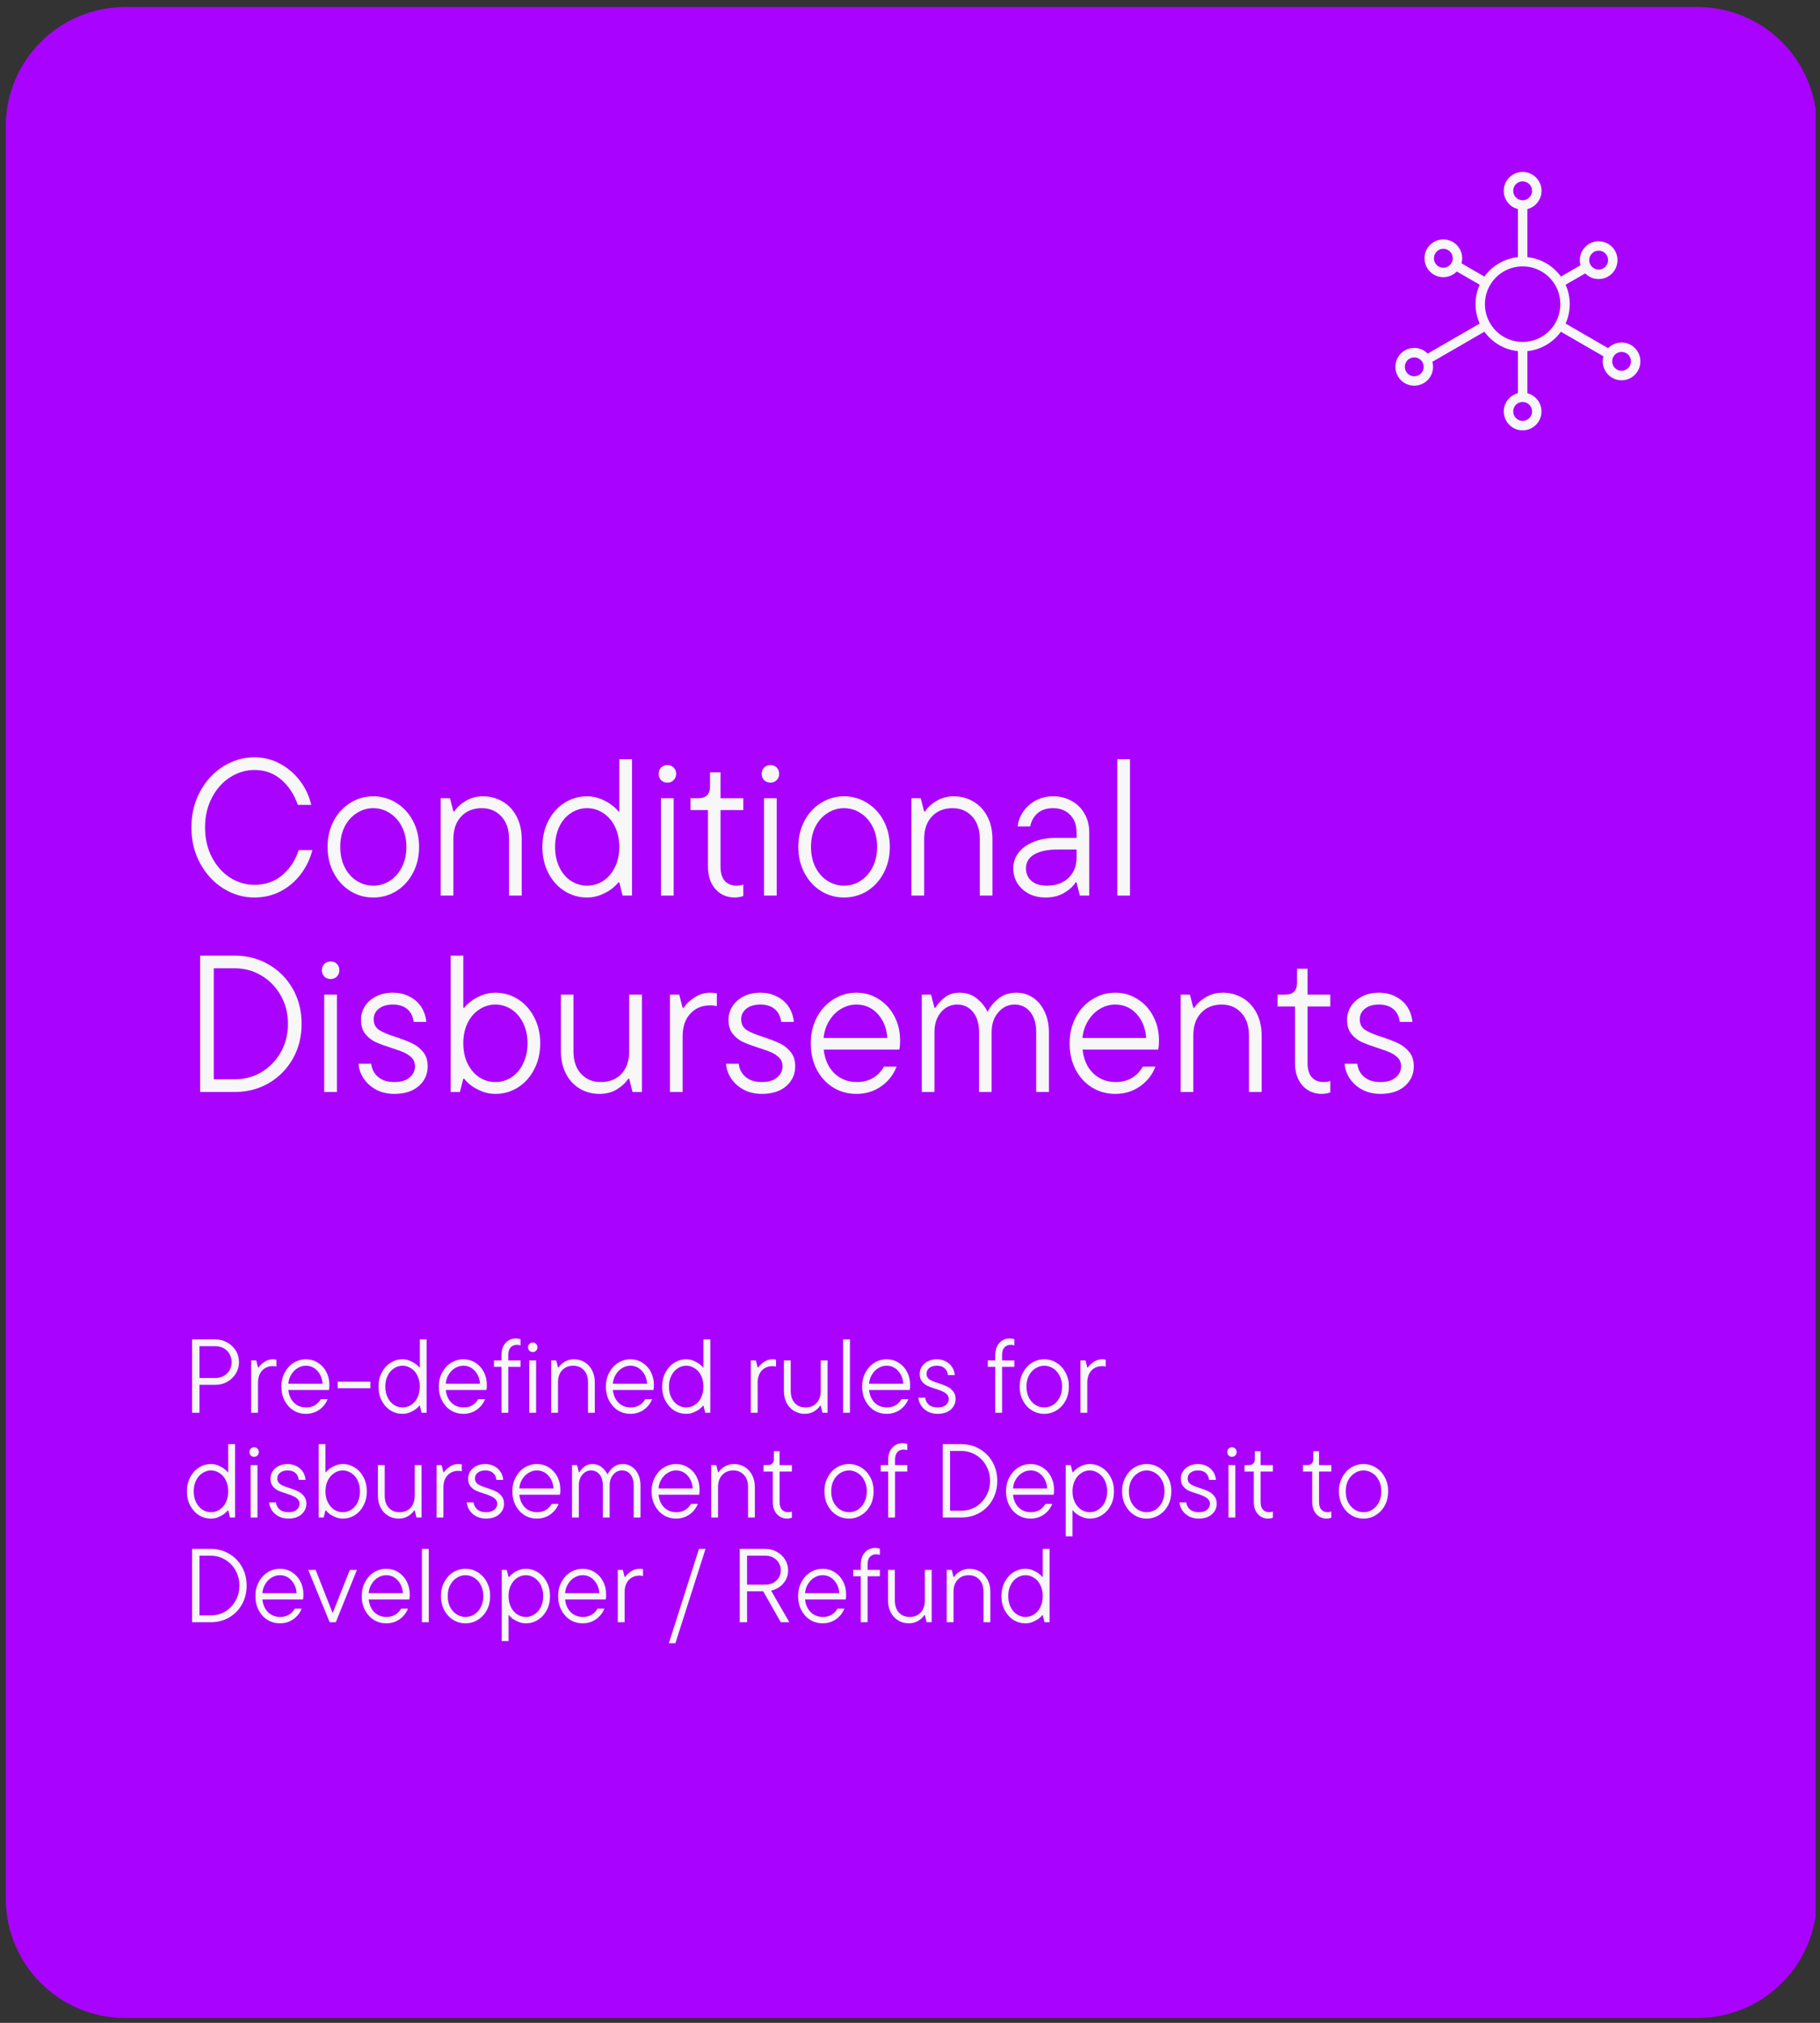 <svg xmlns="http://www.w3.org/2000/svg" xmlns:xlink="http://www.w3.org/1999/xlink" width="278" zoomAndPan="magnify" viewBox="0 0 208.5 231.75" height="309" preserveAspectRatio="xMidYMid meet" version="1.0"><rect x="0" y="0" width="208.5" height="231.75" fill="#333333" stroke="none"/><defs><g/><clipPath id="54cccec796"><path d="M 0.66 0.801 L 208 0.801 L 208 231.199 L 0.66 231.199 Z M 0.66 0.801 " clip-rule="nonzero"/></clipPath><clipPath id="10fb25476f"><path d="M 194.422 0.801 L 14.383 0.801 C 6.777 0.801 0.66 6.918 0.66 14.523 L 0.66 217.473 C 0.66 225.078 6.777 231.199 14.383 231.199 L 194.422 231.199 C 202.027 231.199 208.145 225.078 208.145 217.473 L 208.145 14.523 C 208.145 6.918 202.027 0.801 194.422 0.801 Z M 194.422 0.801 " clip-rule="nonzero"/></clipPath><clipPath id="2e90bb6a73"><path d="M 159.641 19.25 L 188 19.25 L 188 50 L 159.641 50 Z M 159.641 19.25 " clip-rule="nonzero"/></clipPath></defs><g clip-path="url(#54cccec796)"><g clip-path="url(#10fb25476f)"><path fill="#aa02ff" d="M 0.66 0.801 L 208.145 0.801 L 208.145 231.199 L 0.66 231.199 Z M 0.66 0.801 " fill-opacity="1" fill-rule="nonzero"/></g></g><g clip-path="url(#2e90bb6a73)"><path fill="#f7f7f7" d="M 174.406 19.699 C 173.219 19.711 172.258 20.691 172.27 21.883 C 172.281 22.863 172.945 23.719 173.895 23.957 L 173.895 29.465 C 172.355 29.621 170.957 30.426 170.055 31.688 L 167.43 30.168 C 167.746 29.016 167.078 27.824 165.926 27.508 C 164.777 27.188 163.59 27.863 163.27 29.016 C 162.953 30.164 163.625 31.355 164.773 31.68 C 165.527 31.887 166.344 31.668 166.891 31.105 L 169.516 32.621 C 168.879 34.035 168.879 35.652 169.516 37.07 L 163.555 40.512 C 162.723 39.656 161.355 39.641 160.504 40.48 C 159.656 41.32 159.637 42.688 160.477 43.543 C 161.312 44.391 162.68 44.402 163.531 43.566 C 164.086 43.02 164.305 42.207 164.094 41.449 L 170.055 38.004 C 170.957 39.258 172.355 40.07 173.895 40.227 L 173.895 45.047 C 172.742 45.348 172.043 46.523 172.344 47.68 C 172.641 48.84 173.82 49.535 174.977 49.234 C 176.125 48.938 176.824 47.758 176.523 46.598 C 176.328 45.836 175.734 45.246 174.977 45.047 L 174.977 40.227 C 176.516 40.07 177.91 39.258 178.816 38.004 L 183.688 40.82 C 183.367 41.973 184.039 43.164 185.188 43.488 C 186.336 43.809 187.527 43.137 187.844 41.984 C 188.164 40.832 187.496 39.637 186.348 39.316 C 185.59 39.105 184.781 39.324 184.227 39.887 L 179.355 37.07 C 179.988 35.652 179.988 34.035 179.355 32.621 L 181.605 31.324 C 182.438 32.176 183.805 32.188 184.656 31.352 C 185.504 30.516 185.52 29.148 184.684 28.293 C 183.848 27.441 182.48 27.426 181.629 28.266 C 181.07 28.812 180.855 29.629 181.066 30.387 L 178.816 31.688 C 177.91 30.426 176.516 29.621 174.977 29.465 L 174.977 23.957 C 176.125 23.664 176.828 22.484 176.531 21.324 C 176.281 20.359 175.406 19.688 174.406 19.699 Z M 174.406 20.777 C 175 20.766 175.5 21.238 175.512 21.832 C 175.516 21.84 175.516 21.855 175.516 21.863 C 175.516 22.461 175.031 22.945 174.434 22.945 C 173.836 22.945 173.355 22.461 173.355 21.867 C 173.355 21.863 173.355 21.863 173.355 21.863 C 173.352 21.277 173.82 20.793 174.406 20.777 Z M 165.324 28.5 C 165.922 28.488 166.414 28.961 166.426 29.559 C 166.426 29.57 166.426 29.578 166.426 29.59 C 166.434 30.188 165.949 30.672 165.352 30.676 C 164.758 30.676 164.273 30.195 164.27 29.598 C 164.27 29.594 164.27 29.59 164.27 29.59 C 164.27 29 164.738 28.516 165.324 28.5 Z M 183.117 28.719 C 183.711 28.703 184.207 29.176 184.223 29.773 C 184.223 29.785 184.223 29.793 184.223 29.805 C 184.223 30.402 183.742 30.887 183.145 30.887 C 182.551 30.887 182.062 30.402 182.062 29.805 C 182.059 29.219 182.527 28.734 183.117 28.719 Z M 174.309 30.52 C 176.691 30.449 178.684 32.328 178.75 34.715 C 178.75 34.758 178.754 34.801 178.754 34.844 C 178.758 37.234 176.828 39.172 174.441 39.176 C 172.059 39.18 170.121 37.25 170.113 34.859 C 170.113 34.855 170.113 34.848 170.113 34.844 C 170.113 32.5 171.973 30.586 174.309 30.52 Z M 185.738 40.316 C 186.332 40.301 186.828 40.773 186.848 41.371 C 186.848 41.379 186.852 41.391 186.852 41.398 C 186.848 42 186.359 42.48 185.766 42.477 C 185.172 42.477 184.691 41.996 184.691 41.398 C 184.688 40.816 185.156 40.336 185.738 40.316 Z M 161.988 40.945 C 162.582 40.926 163.078 41.395 163.098 41.996 C 163.098 42.004 163.098 42.016 163.098 42.023 C 163.102 42.625 162.621 43.109 162.02 43.109 C 161.426 43.117 160.941 42.629 160.938 42.035 C 160.938 42.035 160.938 42.031 160.938 42.023 C 160.938 41.441 161.402 40.965 161.988 40.945 Z M 174.406 46.055 C 175 46.039 175.5 46.508 175.512 47.109 C 175.516 47.117 175.516 47.129 175.516 47.137 C 175.516 47.738 175.031 48.219 174.434 48.219 C 173.836 48.219 173.355 47.738 173.355 47.137 C 173.352 46.551 173.82 46.07 174.406 46.055 " fill-opacity="1" fill-rule="nonzero"/></g><g fill="#f7f7f7" fill-opacity="1"><g transform="translate(20.943, 102.606)"><g><path d="M 8.219 0.219 C 6.938 0.219 5.738 -0.129 4.625 -0.828 C 3.52 -1.523 2.633 -2.488 1.969 -3.719 C 1.312 -4.945 0.984 -6.312 0.984 -7.812 C 0.984 -9.312 1.312 -10.676 1.969 -11.906 C 2.633 -13.133 3.52 -14.098 4.625 -14.797 C 5.738 -15.492 6.938 -15.844 8.219 -15.844 C 9.25 -15.844 10.211 -15.602 11.109 -15.125 C 12.016 -14.645 12.781 -13.992 13.406 -13.172 C 14.031 -12.348 14.469 -11.422 14.719 -10.391 L 13.172 -10.391 C 12.773 -11.566 12.148 -12.523 11.297 -13.266 C 10.441 -14.016 9.414 -14.391 8.219 -14.391 C 7.219 -14.391 6.281 -14.109 5.406 -13.547 C 4.539 -12.992 3.848 -12.211 3.328 -11.203 C 2.805 -10.203 2.547 -9.07 2.547 -7.812 C 2.547 -6.539 2.805 -5.406 3.328 -4.406 C 3.848 -3.406 4.539 -2.625 5.406 -2.062 C 6.281 -1.508 7.219 -1.234 8.219 -1.234 C 9.457 -1.234 10.516 -1.602 11.391 -2.344 C 12.266 -3.082 12.895 -4.039 13.281 -5.219 L 14.844 -5.219 C 14.582 -4.195 14.133 -3.27 13.5 -2.438 C 12.875 -1.613 12.102 -0.961 11.188 -0.484 C 10.27 -0.016 9.281 0.219 8.219 0.219 Z M 8.219 0.219 "/></g></g></g><g fill="#f7f7f7" fill-opacity="1"><g transform="translate(36.651, 102.606)"><g><path d="M 6.109 0.219 C 5.16 0.219 4.285 -0.023 3.484 -0.516 C 2.68 -1.016 2.047 -1.707 1.578 -2.594 C 1.109 -3.477 0.875 -4.473 0.875 -5.578 C 0.875 -6.68 1.109 -7.676 1.578 -8.562 C 2.047 -9.445 2.68 -10.133 3.484 -10.625 C 4.285 -11.125 5.16 -11.375 6.109 -11.375 C 7.066 -11.375 7.945 -11.125 8.75 -10.625 C 9.551 -10.133 10.188 -9.445 10.656 -8.562 C 11.125 -7.676 11.359 -6.68 11.359 -5.578 C 11.359 -4.473 11.125 -3.477 10.656 -2.594 C 10.188 -1.707 9.551 -1.016 8.75 -0.516 C 7.945 -0.023 7.066 0.219 6.109 0.219 Z M 6.109 -1.141 C 6.797 -1.141 7.426 -1.32 8 -1.688 C 8.582 -2.062 9.047 -2.586 9.391 -3.266 C 9.734 -3.941 9.906 -4.711 9.906 -5.578 C 9.906 -6.441 9.734 -7.211 9.391 -7.891 C 9.047 -8.566 8.582 -9.086 8 -9.453 C 7.426 -9.828 6.797 -10.016 6.109 -10.016 C 5.43 -10.016 4.801 -9.828 4.219 -9.453 C 3.633 -9.086 3.172 -8.566 2.828 -7.891 C 2.492 -7.211 2.328 -6.441 2.328 -5.578 C 2.328 -4.711 2.492 -3.941 2.828 -3.266 C 3.172 -2.586 3.633 -2.062 4.219 -1.688 C 4.801 -1.32 5.43 -1.141 6.109 -1.141 Z M 6.109 -1.141 "/></g></g></g><g fill="#f7f7f7" fill-opacity="1"><g transform="translate(48.878, 102.606)"><g><path d="M 1.609 0 L 1.609 -11.156 L 2.672 -11.156 L 3.062 -9.641 L 3.172 -9.641 C 3.461 -10.098 3.895 -10.5 4.469 -10.844 C 5.039 -11.195 5.703 -11.375 6.453 -11.375 C 7.285 -11.375 8.039 -11.172 8.719 -10.766 C 9.395 -10.367 9.926 -9.797 10.312 -9.047 C 10.695 -8.305 10.891 -7.445 10.891 -6.469 L 10.891 0 L 9.438 0 L 9.438 -6.469 C 9.438 -7.57 9.145 -8.438 8.562 -9.062 C 7.988 -9.695 7.238 -10.016 6.312 -10.016 C 5.332 -10.016 4.547 -9.695 3.953 -9.062 C 3.359 -8.438 3.062 -7.57 3.062 -6.469 L 3.062 0 Z M 1.609 0 "/></g></g></g><g fill="#f7f7f7" fill-opacity="1"><g transform="translate(61.262, 102.606)"><g><path d="M 6 0.219 C 5.062 0.219 4.203 -0.023 3.422 -0.516 C 2.641 -1.004 2.02 -1.691 1.562 -2.578 C 1.102 -3.461 0.875 -4.461 0.875 -5.578 C 0.875 -6.691 1.102 -7.691 1.562 -8.578 C 2.02 -9.461 2.641 -10.148 3.422 -10.641 C 4.203 -11.129 5.062 -11.375 6 -11.375 C 6.562 -11.375 7.094 -11.27 7.594 -11.062 C 8.094 -10.852 8.516 -10.613 8.859 -10.344 C 9.203 -10.082 9.441 -9.848 9.578 -9.641 L 9.688 -9.641 L 9.688 -15.625 L 11.141 -15.625 L 11.141 0 L 10.062 0 L 9.688 -1.516 L 9.578 -1.516 C 9.422 -1.305 9.176 -1.066 8.844 -0.797 C 8.508 -0.535 8.094 -0.301 7.594 -0.094 C 7.094 0.113 6.562 0.219 6 0.219 Z M 6 -1.141 C 6.664 -1.141 7.281 -1.32 7.844 -1.688 C 8.414 -2.062 8.863 -2.586 9.188 -3.266 C 9.52 -3.941 9.688 -4.711 9.688 -5.578 C 9.688 -6.441 9.52 -7.211 9.188 -7.891 C 8.863 -8.566 8.414 -9.086 7.844 -9.453 C 7.281 -9.828 6.664 -10.016 6 -10.016 C 5.332 -10.016 4.711 -9.828 4.141 -9.453 C 3.578 -9.086 3.133 -8.566 2.812 -7.891 C 2.488 -7.211 2.328 -6.441 2.328 -5.578 C 2.328 -4.711 2.488 -3.941 2.812 -3.266 C 3.133 -2.586 3.578 -2.062 4.141 -1.688 C 4.711 -1.32 5.332 -1.141 6 -1.141 Z M 6 -1.141 "/></g></g></g><g fill="#f7f7f7" fill-opacity="1"><g transform="translate(74.114, 102.606)"><g><path d="M 3.062 0 L 1.609 0 L 1.609 -11.156 L 3.062 -11.156 Z M 2.344 -12.938 C 2.062 -12.938 1.82 -13.031 1.625 -13.219 C 1.438 -13.414 1.344 -13.656 1.344 -13.938 C 1.344 -14.238 1.438 -14.484 1.625 -14.672 C 1.82 -14.859 2.062 -14.953 2.344 -14.953 C 2.633 -14.953 2.875 -14.859 3.062 -14.672 C 3.25 -14.484 3.344 -14.238 3.344 -13.938 C 3.344 -13.656 3.242 -13.414 3.047 -13.219 C 2.859 -13.031 2.625 -12.938 2.344 -12.938 Z M 2.344 -12.938 "/></g></g></g><g fill="#f7f7f7" fill-opacity="1"><g transform="translate(78.777, 102.606)"><g><path d="M 5.406 0.219 C 4.508 0.219 3.77 -0.098 3.188 -0.734 C 2.613 -1.379 2.328 -2.25 2.328 -3.344 L 2.328 -9.797 L 0.328 -9.797 L 0.328 -11.156 L 1.203 -11.156 C 2.109 -11.156 2.562 -11.602 2.562 -12.5 L 2.562 -14.125 L 3.766 -14.125 L 3.766 -11.156 L 6.375 -11.156 L 6.375 -9.797 L 3.766 -9.797 L 3.766 -3.328 C 3.766 -2.598 3.926 -2.051 4.25 -1.688 C 4.582 -1.32 5.039 -1.141 5.625 -1.141 C 5.895 -1.141 6.145 -1.18 6.375 -1.266 L 6.375 0.047 C 6.051 0.16 5.727 0.219 5.406 0.219 Z M 5.406 0.219 "/></g></g></g><g fill="#f7f7f7" fill-opacity="1"><g transform="translate(85.917, 102.606)"><g><path d="M 3.062 0 L 1.609 0 L 1.609 -11.156 L 3.062 -11.156 Z M 2.344 -12.938 C 2.062 -12.938 1.82 -13.031 1.625 -13.219 C 1.438 -13.414 1.344 -13.656 1.344 -13.938 C 1.344 -14.238 1.438 -14.484 1.625 -14.672 C 1.82 -14.859 2.062 -14.953 2.344 -14.953 C 2.633 -14.953 2.875 -14.859 3.062 -14.672 C 3.25 -14.484 3.344 -14.238 3.344 -13.938 C 3.344 -13.656 3.242 -13.414 3.047 -13.219 C 2.859 -13.031 2.625 -12.938 2.344 -12.938 Z M 2.344 -12.938 "/></g></g></g><g fill="#f7f7f7" fill-opacity="1"><g transform="translate(90.58, 102.606)"><g><path d="M 6.109 0.219 C 5.16 0.219 4.285 -0.023 3.484 -0.516 C 2.68 -1.016 2.047 -1.707 1.578 -2.594 C 1.109 -3.477 0.875 -4.473 0.875 -5.578 C 0.875 -6.68 1.109 -7.676 1.578 -8.562 C 2.047 -9.445 2.68 -10.133 3.484 -10.625 C 4.285 -11.125 5.16 -11.375 6.109 -11.375 C 7.066 -11.375 7.945 -11.125 8.75 -10.625 C 9.551 -10.133 10.188 -9.445 10.656 -8.562 C 11.125 -7.676 11.359 -6.68 11.359 -5.578 C 11.359 -4.473 11.125 -3.477 10.656 -2.594 C 10.188 -1.707 9.551 -1.016 8.75 -0.516 C 7.945 -0.023 7.066 0.219 6.109 0.219 Z M 6.109 -1.141 C 6.797 -1.141 7.426 -1.32 8 -1.688 C 8.582 -2.062 9.047 -2.586 9.391 -3.266 C 9.734 -3.941 9.906 -4.711 9.906 -5.578 C 9.906 -6.441 9.734 -7.211 9.391 -7.891 C 9.047 -8.566 8.582 -9.086 8 -9.453 C 7.426 -9.828 6.797 -10.016 6.109 -10.016 C 5.43 -10.016 4.801 -9.828 4.219 -9.453 C 3.633 -9.086 3.172 -8.566 2.828 -7.891 C 2.492 -7.211 2.328 -6.441 2.328 -5.578 C 2.328 -4.711 2.492 -3.941 2.828 -3.266 C 3.172 -2.586 3.633 -2.062 4.219 -1.688 C 4.801 -1.32 5.43 -1.141 6.109 -1.141 Z M 6.109 -1.141 "/></g></g></g><g fill="#f7f7f7" fill-opacity="1"><g transform="translate(102.808, 102.606)"><g><path d="M 1.609 0 L 1.609 -11.156 L 2.672 -11.156 L 3.062 -9.641 L 3.172 -9.641 C 3.461 -10.098 3.895 -10.5 4.469 -10.844 C 5.039 -11.195 5.703 -11.375 6.453 -11.375 C 7.285 -11.375 8.039 -11.172 8.719 -10.766 C 9.395 -10.367 9.926 -9.797 10.312 -9.047 C 10.695 -8.305 10.891 -7.445 10.891 -6.469 L 10.891 0 L 9.438 0 L 9.438 -6.469 C 9.438 -7.57 9.145 -8.438 8.562 -9.062 C 7.988 -9.695 7.238 -10.016 6.312 -10.016 C 5.332 -10.016 4.547 -9.695 3.953 -9.062 C 3.359 -8.438 3.062 -7.57 3.062 -6.469 L 3.062 0 Z M 1.609 0 "/></g></g></g><g fill="#f7f7f7" fill-opacity="1"><g transform="translate(115.191, 102.606)"><g><path d="M 5.469 -11.375 C 6.258 -11.375 6.961 -11.195 7.578 -10.844 C 8.203 -10.5 8.691 -10.016 9.047 -9.391 C 9.41 -8.766 9.594 -8.051 9.594 -7.25 L 9.594 0 L 8.516 0 L 8.141 -1.516 L 8.031 -1.516 C 7.75 -1.066 7.312 -0.664 6.719 -0.312 C 6.133 0.039 5.426 0.219 4.594 0.219 C 3.852 0.219 3.203 0.066 2.641 -0.234 C 2.086 -0.535 1.656 -0.938 1.344 -1.438 C 1.039 -1.945 0.891 -2.508 0.891 -3.125 C 0.891 -3.789 1.094 -4.391 1.5 -4.922 C 1.914 -5.453 2.488 -5.863 3.219 -6.156 C 3.957 -6.457 4.801 -6.609 5.75 -6.609 L 8.141 -6.609 L 8.141 -7.25 C 8.141 -8.082 7.895 -8.75 7.406 -9.25 C 6.914 -9.758 6.27 -10.016 5.469 -10.016 C 4.707 -10.016 4.109 -9.82 3.672 -9.438 C 3.234 -9.051 2.953 -8.547 2.828 -7.922 L 1.391 -7.922 C 1.461 -8.547 1.68 -9.117 2.047 -9.641 C 2.41 -10.172 2.891 -10.594 3.484 -10.906 C 4.078 -11.219 4.738 -11.375 5.469 -11.375 Z M 4.75 -1.141 C 5.781 -1.141 6.602 -1.438 7.219 -2.031 C 7.832 -2.633 8.141 -3.398 8.141 -4.328 L 8.141 -5.281 L 5.984 -5.281 C 4.836 -5.281 3.941 -5.094 3.297 -4.719 C 2.66 -4.344 2.344 -3.812 2.344 -3.125 C 2.344 -2.531 2.551 -2.051 2.969 -1.688 C 3.383 -1.32 3.977 -1.141 4.75 -1.141 Z M 4.75 -1.141 "/></g></g></g><g fill="#f7f7f7" fill-opacity="1"><g transform="translate(126.28, 102.606)"><g><path d="M 3.172 0 L 1.719 0 L 1.719 -15.625 L 3.172 -15.625 Z M 3.172 0 "/></g></g></g><g fill="#f7f7f7" fill-opacity="1"><g transform="translate(20.943, 125.106)"><g><path d="M 1.984 0 L 1.984 -15.625 L 5.953 -15.625 C 7.367 -15.625 8.66 -15.285 9.828 -14.609 C 10.992 -13.941 11.914 -13.016 12.594 -11.828 C 13.27 -10.641 13.609 -9.301 13.609 -7.812 C 13.609 -6.32 13.27 -4.984 12.594 -3.797 C 11.914 -2.609 10.992 -1.676 9.828 -1 C 8.66 -0.332 7.367 0 5.953 0 Z M 5.953 -1.453 C 7.055 -1.453 8.07 -1.723 9 -2.266 C 9.926 -2.816 10.664 -3.578 11.219 -4.547 C 11.77 -5.516 12.047 -6.602 12.047 -7.812 C 12.047 -9.008 11.77 -10.094 11.219 -11.062 C 10.664 -12.031 9.926 -12.789 9 -13.344 C 8.07 -13.895 7.055 -14.172 5.953 -14.172 L 3.547 -14.172 L 3.547 -1.453 Z M 5.953 -1.453 "/></g></g></g><g fill="#f7f7f7" fill-opacity="1"><g transform="translate(35.535, 125.106)"><g><path d="M 3.062 0 L 1.609 0 L 1.609 -11.156 L 3.062 -11.156 Z M 2.344 -12.938 C 2.062 -12.938 1.82 -13.031 1.625 -13.219 C 1.438 -13.414 1.344 -13.656 1.344 -13.938 C 1.344 -14.238 1.438 -14.484 1.625 -14.672 C 1.82 -14.859 2.062 -14.953 2.344 -14.953 C 2.633 -14.953 2.875 -14.859 3.062 -14.672 C 3.25 -14.484 3.344 -14.238 3.344 -13.938 C 3.344 -13.656 3.242 -13.414 3.047 -13.219 C 2.859 -13.031 2.625 -12.938 2.344 -12.938 Z M 2.344 -12.938 "/></g></g></g><g fill="#f7f7f7" fill-opacity="1"><g transform="translate(40.198, 125.106)"><g><path d="M 4.969 0.219 C 4.219 0.219 3.535 0.062 2.922 -0.25 C 2.316 -0.57 1.832 -1 1.469 -1.531 C 1.113 -2.07 0.914 -2.641 0.875 -3.234 L 2.328 -3.234 C 2.398 -2.609 2.664 -2.102 3.125 -1.719 C 3.582 -1.332 4.195 -1.141 4.969 -1.141 C 5.727 -1.141 6.312 -1.312 6.719 -1.656 C 7.133 -2 7.344 -2.426 7.344 -2.938 C 7.344 -3.332 7.223 -3.656 6.984 -3.906 C 6.742 -4.156 6.453 -4.359 6.109 -4.516 C 5.766 -4.672 5.281 -4.848 4.656 -5.047 C 3.906 -5.285 3.297 -5.508 2.828 -5.719 C 2.367 -5.938 1.973 -6.25 1.641 -6.656 C 1.316 -7.07 1.156 -7.602 1.156 -8.25 C 1.156 -8.832 1.305 -9.359 1.609 -9.828 C 1.922 -10.305 2.348 -10.68 2.891 -10.953 C 3.441 -11.234 4.082 -11.375 4.812 -11.375 C 5.531 -11.375 6.172 -11.223 6.734 -10.922 C 7.305 -10.629 7.754 -10.227 8.078 -9.719 C 8.398 -9.207 8.586 -8.645 8.641 -8.031 L 7.188 -8.031 C 7.113 -8.656 6.875 -9.141 6.469 -9.484 C 6.07 -9.836 5.52 -10.016 4.812 -10.016 C 4.113 -10.016 3.57 -9.852 3.188 -9.531 C 2.801 -9.219 2.609 -8.816 2.609 -8.328 C 2.609 -7.785 2.82 -7.375 3.25 -7.094 C 3.688 -6.82 4.352 -6.547 5.25 -6.266 C 6 -6.016 6.609 -5.773 7.078 -5.547 C 7.547 -5.316 7.945 -4.992 8.281 -4.578 C 8.625 -4.16 8.797 -3.613 8.797 -2.938 C 8.797 -2.031 8.453 -1.273 7.766 -0.672 C 7.078 -0.078 6.145 0.219 4.969 0.219 Z M 4.969 0.219 "/></g></g></g><g fill="#f7f7f7" fill-opacity="1"><g transform="translate(49.904, 125.106)"><g><path d="M 6.844 0.219 C 6.281 0.219 5.75 0.113 5.25 -0.094 C 4.75 -0.301 4.332 -0.535 4 -0.797 C 3.664 -1.066 3.426 -1.305 3.281 -1.516 L 3.172 -1.516 L 2.781 0 L 1.719 0 L 1.719 -15.625 L 3.172 -15.625 L 3.172 -9.641 L 3.281 -9.641 C 3.414 -9.848 3.648 -10.082 3.984 -10.344 C 4.328 -10.613 4.75 -10.852 5.25 -11.062 C 5.75 -11.27 6.281 -11.375 6.844 -11.375 C 7.781 -11.375 8.641 -11.129 9.422 -10.641 C 10.203 -10.148 10.82 -9.461 11.281 -8.578 C 11.75 -7.691 11.984 -6.691 11.984 -5.578 C 11.984 -4.461 11.75 -3.461 11.281 -2.578 C 10.82 -1.691 10.203 -1.004 9.422 -0.516 C 8.641 -0.023 7.781 0.219 6.844 0.219 Z M 6.844 -1.141 C 7.52 -1.141 8.141 -1.32 8.703 -1.688 C 9.266 -2.062 9.707 -2.586 10.031 -3.266 C 10.363 -3.941 10.531 -4.711 10.531 -5.578 C 10.531 -6.441 10.363 -7.211 10.031 -7.891 C 9.707 -8.566 9.266 -9.086 8.703 -9.453 C 8.141 -9.828 7.52 -10.016 6.844 -10.016 C 6.176 -10.016 5.562 -9.828 5 -9.453 C 4.438 -9.086 3.988 -8.566 3.656 -7.891 C 3.332 -7.211 3.172 -6.441 3.172 -5.578 C 3.172 -4.711 3.332 -3.941 3.656 -3.266 C 3.988 -2.586 4.438 -2.062 5 -1.688 C 5.562 -1.32 6.176 -1.141 6.844 -1.141 Z M 6.844 -1.141 "/></g></g></g><g fill="#f7f7f7" fill-opacity="1"><g transform="translate(62.756, 125.106)"><g><path d="M 5.938 0.219 C 5.102 0.219 4.348 0.02 3.672 -0.375 C 2.992 -0.781 2.461 -1.352 2.078 -2.094 C 1.691 -2.844 1.5 -3.707 1.5 -4.688 L 1.5 -11.156 L 2.938 -11.156 L 2.938 -4.688 C 2.938 -3.582 3.227 -2.711 3.812 -2.078 C 4.395 -1.453 5.145 -1.141 6.062 -1.141 C 7.051 -1.141 7.844 -1.453 8.438 -2.078 C 9.031 -2.711 9.328 -3.582 9.328 -4.688 L 9.328 -11.156 L 10.781 -11.156 L 10.781 0 L 9.703 0 L 9.328 -1.516 L 9.219 -1.516 C 8.914 -1.055 8.477 -0.648 7.906 -0.297 C 7.332 0.047 6.676 0.219 5.938 0.219 Z M 5.938 0.219 "/></g></g></g><g fill="#f7f7f7" fill-opacity="1"><g transform="translate(75.14, 125.106)"><g><path d="M 1.609 0 L 1.609 -11.156 L 2.672 -11.156 L 3.062 -9.641 L 3.172 -9.641 C 3.453 -10.066 3.867 -10.461 4.422 -10.828 C 4.973 -11.191 5.562 -11.375 6.188 -11.375 C 6.52 -11.375 6.785 -11.348 6.984 -11.297 L 6.984 -9.844 C 6.742 -9.895 6.488 -9.922 6.219 -9.922 C 5.281 -9.922 4.52 -9.602 3.938 -8.969 C 3.352 -8.344 3.062 -7.477 3.062 -6.375 L 3.062 0 Z M 1.609 0 "/></g></g></g><g fill="#f7f7f7" fill-opacity="1"><g transform="translate(82.302, 125.106)"><g><path d="M 4.969 0.219 C 4.219 0.219 3.535 0.062 2.922 -0.25 C 2.316 -0.57 1.832 -1 1.469 -1.531 C 1.113 -2.07 0.914 -2.641 0.875 -3.234 L 2.328 -3.234 C 2.398 -2.609 2.664 -2.102 3.125 -1.719 C 3.582 -1.332 4.195 -1.141 4.969 -1.141 C 5.727 -1.141 6.312 -1.312 6.719 -1.656 C 7.133 -2 7.344 -2.426 7.344 -2.938 C 7.344 -3.332 7.223 -3.656 6.984 -3.906 C 6.742 -4.156 6.453 -4.359 6.109 -4.516 C 5.766 -4.672 5.281 -4.848 4.656 -5.047 C 3.906 -5.285 3.297 -5.508 2.828 -5.719 C 2.367 -5.938 1.973 -6.25 1.641 -6.656 C 1.316 -7.07 1.156 -7.602 1.156 -8.25 C 1.156 -8.832 1.305 -9.359 1.609 -9.828 C 1.922 -10.305 2.348 -10.68 2.891 -10.953 C 3.441 -11.234 4.082 -11.375 4.812 -11.375 C 5.531 -11.375 6.172 -11.223 6.734 -10.922 C 7.305 -10.629 7.754 -10.227 8.078 -9.719 C 8.398 -9.207 8.586 -8.645 8.641 -8.031 L 7.188 -8.031 C 7.113 -8.656 6.875 -9.141 6.469 -9.484 C 6.07 -9.836 5.52 -10.016 4.812 -10.016 C 4.113 -10.016 3.57 -9.852 3.188 -9.531 C 2.801 -9.219 2.609 -8.816 2.609 -8.328 C 2.609 -7.785 2.82 -7.375 3.25 -7.094 C 3.688 -6.82 4.352 -6.547 5.25 -6.266 C 6 -6.016 6.609 -5.773 7.078 -5.547 C 7.547 -5.316 7.945 -4.992 8.281 -4.578 C 8.625 -4.16 8.797 -3.613 8.797 -2.938 C 8.797 -2.031 8.453 -1.273 7.766 -0.672 C 7.078 -0.078 6.145 0.219 4.969 0.219 Z M 4.969 0.219 "/></g></g></g><g fill="#f7f7f7" fill-opacity="1"><g transform="translate(92.008, 125.106)"><g><path d="M 11.109 -5.906 C 11.109 -5.445 11.078 -5.098 11.016 -4.859 L 2.359 -4.859 C 2.484 -3.711 2.891 -2.805 3.578 -2.141 C 4.273 -1.473 5.133 -1.141 6.156 -1.141 C 7.531 -1.141 8.566 -1.727 9.266 -2.906 L 10.703 -2.906 C 10.367 -2 9.785 -1.25 8.953 -0.656 C 8.117 -0.07 7.172 0.219 6.109 0.219 C 5.129 0.219 4.238 -0.023 3.438 -0.516 C 2.645 -1.004 2.02 -1.688 1.562 -2.562 C 1.102 -3.438 0.875 -4.441 0.875 -5.578 C 0.875 -6.68 1.109 -7.676 1.578 -8.562 C 2.047 -9.445 2.68 -10.133 3.484 -10.625 C 4.285 -11.125 5.16 -11.375 6.109 -11.375 C 7.047 -11.375 7.895 -11.129 8.656 -10.641 C 9.426 -10.16 10.023 -9.504 10.453 -8.672 C 10.891 -7.848 11.109 -6.926 11.109 -5.906 Z M 6.109 -10.016 C 5.484 -10.016 4.898 -9.852 4.359 -9.531 C 3.816 -9.219 3.363 -8.766 3 -8.172 C 2.633 -7.586 2.414 -6.926 2.344 -6.188 L 9.641 -6.188 C 9.566 -7.301 9.203 -8.219 8.547 -8.938 C 7.891 -9.656 7.078 -10.016 6.109 -10.016 Z M 6.109 -10.016 "/></g></g></g><g fill="#f7f7f7" fill-opacity="1"><g transform="translate(103.99, 125.106)"><g><path d="M 12.5 -11.375 C 13.164 -11.375 13.781 -11.188 14.344 -10.812 C 14.906 -10.445 15.348 -9.914 15.672 -9.219 C 16.004 -8.531 16.172 -7.734 16.172 -6.828 L 16.172 0 L 14.719 0 L 14.719 -6.828 C 14.719 -7.836 14.488 -8.617 14.031 -9.172 C 13.582 -9.734 12.984 -10.016 12.234 -10.016 C 11.504 -10.016 10.883 -9.719 10.375 -9.125 C 9.863 -8.539 9.609 -7.773 9.609 -6.828 L 9.609 0 L 8.172 0 L 8.172 -6.828 C 8.172 -7.828 7.938 -8.609 7.469 -9.172 C 7.008 -9.734 6.41 -10.016 5.672 -10.016 C 4.922 -10.016 4.297 -9.719 3.797 -9.125 C 3.305 -8.539 3.062 -7.773 3.062 -6.828 L 3.062 0 L 1.609 0 L 1.609 -11.156 L 2.672 -11.156 L 3.062 -9.641 L 3.172 -9.641 C 3.43 -10.086 3.789 -10.488 4.25 -10.844 C 4.707 -11.195 5.258 -11.375 5.906 -11.375 C 6.738 -11.375 7.426 -11.141 7.969 -10.672 C 8.52 -10.203 8.91 -9.703 9.141 -9.172 C 9.41 -9.723 9.82 -10.227 10.375 -10.688 C 10.926 -11.145 11.633 -11.375 12.5 -11.375 Z M 12.5 -11.375 "/></g></g></g><g fill="#f7f7f7" fill-opacity="1"><g transform="translate(121.662, 125.106)"><g><path d="M 11.109 -5.906 C 11.109 -5.445 11.078 -5.098 11.016 -4.859 L 2.359 -4.859 C 2.484 -3.711 2.891 -2.805 3.578 -2.141 C 4.273 -1.473 5.133 -1.141 6.156 -1.141 C 7.531 -1.141 8.566 -1.727 9.266 -2.906 L 10.703 -2.906 C 10.367 -2 9.785 -1.25 8.953 -0.656 C 8.117 -0.07 7.172 0.219 6.109 0.219 C 5.129 0.219 4.238 -0.023 3.438 -0.516 C 2.645 -1.004 2.02 -1.688 1.562 -2.562 C 1.102 -3.438 0.875 -4.441 0.875 -5.578 C 0.875 -6.68 1.109 -7.676 1.578 -8.562 C 2.047 -9.445 2.68 -10.133 3.484 -10.625 C 4.285 -11.125 5.16 -11.375 6.109 -11.375 C 7.047 -11.375 7.895 -11.129 8.656 -10.641 C 9.426 -10.16 10.023 -9.504 10.453 -8.672 C 10.891 -7.848 11.109 -6.926 11.109 -5.906 Z M 6.109 -10.016 C 5.484 -10.016 4.898 -9.852 4.359 -9.531 C 3.816 -9.219 3.363 -8.766 3 -8.172 C 2.633 -7.586 2.414 -6.926 2.344 -6.188 L 9.641 -6.188 C 9.566 -7.301 9.203 -8.219 8.547 -8.938 C 7.891 -9.656 7.078 -10.016 6.109 -10.016 Z M 6.109 -10.016 "/></g></g></g><g fill="#f7f7f7" fill-opacity="1"><g transform="translate(133.644, 125.106)"><g><path d="M 1.609 0 L 1.609 -11.156 L 2.672 -11.156 L 3.062 -9.641 L 3.172 -9.641 C 3.461 -10.098 3.895 -10.5 4.469 -10.844 C 5.039 -11.195 5.703 -11.375 6.453 -11.375 C 7.285 -11.375 8.039 -11.172 8.719 -10.766 C 9.395 -10.367 9.926 -9.797 10.312 -9.047 C 10.695 -8.305 10.891 -7.445 10.891 -6.469 L 10.891 0 L 9.438 0 L 9.438 -6.469 C 9.438 -7.57 9.145 -8.438 8.562 -9.062 C 7.988 -9.695 7.238 -10.016 6.312 -10.016 C 5.332 -10.016 4.547 -9.695 3.953 -9.062 C 3.359 -8.438 3.062 -7.57 3.062 -6.469 L 3.062 0 Z M 1.609 0 "/></g></g></g><g fill="#f7f7f7" fill-opacity="1"><g transform="translate(146.027, 125.106)"><g><path d="M 5.406 0.219 C 4.508 0.219 3.77 -0.098 3.188 -0.734 C 2.613 -1.379 2.328 -2.25 2.328 -3.344 L 2.328 -9.797 L 0.328 -9.797 L 0.328 -11.156 L 1.203 -11.156 C 2.109 -11.156 2.562 -11.602 2.562 -12.5 L 2.562 -14.125 L 3.766 -14.125 L 3.766 -11.156 L 6.375 -11.156 L 6.375 -9.797 L 3.766 -9.797 L 3.766 -3.328 C 3.766 -2.598 3.926 -2.051 4.25 -1.688 C 4.582 -1.32 5.039 -1.141 5.625 -1.141 C 5.895 -1.141 6.145 -1.18 6.375 -1.266 L 6.375 0.047 C 6.051 0.16 5.727 0.219 5.406 0.219 Z M 5.406 0.219 "/></g></g></g><g fill="#f7f7f7" fill-opacity="1"><g transform="translate(153.167, 125.106)"><g><path d="M 4.969 0.219 C 4.219 0.219 3.535 0.062 2.922 -0.25 C 2.316 -0.57 1.832 -1 1.469 -1.531 C 1.113 -2.07 0.914 -2.641 0.875 -3.234 L 2.328 -3.234 C 2.398 -2.609 2.664 -2.102 3.125 -1.719 C 3.582 -1.332 4.195 -1.141 4.969 -1.141 C 5.727 -1.141 6.312 -1.312 6.719 -1.656 C 7.133 -2 7.344 -2.426 7.344 -2.938 C 7.344 -3.332 7.223 -3.656 6.984 -3.906 C 6.742 -4.156 6.453 -4.359 6.109 -4.516 C 5.766 -4.672 5.281 -4.848 4.656 -5.047 C 3.906 -5.285 3.297 -5.508 2.828 -5.719 C 2.367 -5.938 1.973 -6.25 1.641 -6.656 C 1.316 -7.07 1.156 -7.602 1.156 -8.25 C 1.156 -8.832 1.305 -9.359 1.609 -9.828 C 1.922 -10.305 2.348 -10.68 2.891 -10.953 C 3.441 -11.234 4.082 -11.375 4.812 -11.375 C 5.531 -11.375 6.172 -11.223 6.734 -10.922 C 7.305 -10.629 7.754 -10.227 8.078 -9.719 C 8.398 -9.207 8.586 -8.645 8.641 -8.031 L 7.188 -8.031 C 7.113 -8.656 6.875 -9.141 6.469 -9.484 C 6.07 -9.836 5.52 -10.016 4.812 -10.016 C 4.113 -10.016 3.57 -9.852 3.188 -9.531 C 2.801 -9.219 2.609 -8.816 2.609 -8.328 C 2.609 -7.785 2.82 -7.375 3.25 -7.094 C 3.688 -6.82 4.352 -6.547 5.25 -6.266 C 6 -6.016 6.609 -5.773 7.078 -5.547 C 7.547 -5.316 7.945 -4.992 8.281 -4.578 C 8.625 -4.16 8.797 -3.613 8.797 -2.938 C 8.797 -2.031 8.453 -1.273 7.766 -0.672 C 7.078 -0.078 6.145 0.219 4.969 0.219 Z M 4.969 0.219 "/></g></g></g><g fill="#f7f7f7" fill-opacity="1"><g transform="translate(20.943, 161.856)"><g><path d="M 3.734 -8.406 C 4.223 -8.406 4.676 -8.285 5.094 -8.047 C 5.508 -7.816 5.836 -7.504 6.078 -7.109 C 6.316 -6.711 6.438 -6.281 6.438 -5.812 C 6.438 -5.332 6.316 -4.895 6.078 -4.5 C 5.836 -4.102 5.508 -3.785 5.094 -3.547 C 4.676 -3.316 4.223 -3.203 3.734 -3.203 L 1.906 -3.203 L 1.906 0 L 1.062 0 L 1.062 -8.406 Z M 3.734 -3.984 C 4.266 -3.984 4.707 -4.156 5.062 -4.5 C 5.414 -4.844 5.594 -5.281 5.594 -5.812 C 5.594 -6.156 5.508 -6.461 5.344 -6.734 C 5.188 -7.016 4.969 -7.234 4.688 -7.391 C 4.406 -7.547 4.086 -7.625 3.734 -7.625 L 1.906 -7.625 L 1.906 -3.984 Z M 3.734 -3.984 "/></g></g></g><g fill="#f7f7f7" fill-opacity="1"><g transform="translate(27.915, 161.856)"><g><path d="M 0.859 0 L 0.859 -6 L 1.438 -6 L 1.641 -5.188 L 1.703 -5.188 C 1.859 -5.414 2.082 -5.629 2.375 -5.828 C 2.664 -6.023 2.984 -6.125 3.328 -6.125 C 3.504 -6.125 3.645 -6.109 3.75 -6.078 L 3.75 -5.297 C 3.625 -5.328 3.488 -5.344 3.344 -5.344 C 2.844 -5.344 2.43 -5.172 2.109 -4.828 C 1.797 -4.484 1.641 -4.02 1.641 -3.438 L 1.641 0 Z M 0.859 0 "/></g></g></g><g fill="#f7f7f7" fill-opacity="1"><g transform="translate(31.767, 161.856)"><g><path d="M 5.969 -3.188 C 5.969 -2.938 5.953 -2.742 5.922 -2.609 L 1.266 -2.609 C 1.336 -1.992 1.555 -1.504 1.922 -1.141 C 2.297 -0.785 2.758 -0.609 3.312 -0.609 C 4.051 -0.609 4.609 -0.926 4.984 -1.562 L 5.766 -1.562 C 5.578 -1.07 5.258 -0.664 4.812 -0.344 C 4.363 -0.031 3.852 0.125 3.281 0.125 C 2.758 0.125 2.285 -0.004 1.859 -0.266 C 1.43 -0.535 1.094 -0.906 0.844 -1.375 C 0.594 -1.852 0.469 -2.395 0.469 -3 C 0.469 -3.594 0.594 -4.125 0.844 -4.594 C 1.094 -5.07 1.43 -5.445 1.859 -5.719 C 2.297 -5.988 2.77 -6.125 3.281 -6.125 C 3.789 -6.125 4.25 -5.992 4.656 -5.734 C 5.07 -5.473 5.395 -5.117 5.625 -4.672 C 5.852 -4.223 5.969 -3.727 5.969 -3.188 Z M 3.281 -5.391 C 2.945 -5.391 2.633 -5.301 2.344 -5.125 C 2.051 -4.957 1.805 -4.711 1.609 -4.391 C 1.41 -4.078 1.297 -3.723 1.266 -3.328 L 5.188 -3.328 C 5.145 -3.922 4.945 -4.41 4.594 -4.797 C 4.238 -5.191 3.801 -5.391 3.281 -5.391 Z M 3.281 -5.391 "/></g></g></g><g fill="#f7f7f7" fill-opacity="1"><g transform="translate(38.211, 161.856)"><g><path d="M 4.219 -2.812 L 0.469 -2.812 L 0.469 -3.562 L 4.219 -3.562 Z M 4.219 -2.812 "/></g></g></g><g fill="#f7f7f7" fill-opacity="1"><g transform="translate(42.891, 161.856)"><g><path d="M 3.234 0.125 C 2.723 0.125 2.258 -0.004 1.844 -0.266 C 1.426 -0.535 1.094 -0.906 0.844 -1.375 C 0.594 -1.852 0.469 -2.395 0.469 -3 C 0.469 -3.602 0.594 -4.141 0.844 -4.609 C 1.094 -5.086 1.426 -5.457 1.844 -5.719 C 2.258 -5.988 2.723 -6.125 3.234 -6.125 C 3.535 -6.125 3.816 -6.066 4.078 -5.953 C 4.348 -5.836 4.578 -5.707 4.766 -5.562 C 4.953 -5.426 5.078 -5.301 5.141 -5.188 L 5.203 -5.188 L 5.203 -8.406 L 5.984 -8.406 L 5.984 0 L 5.406 0 L 5.203 -0.812 L 5.141 -0.812 C 5.066 -0.695 4.938 -0.566 4.75 -0.422 C 4.57 -0.285 4.348 -0.16 4.078 -0.047 C 3.816 0.066 3.535 0.125 3.234 0.125 Z M 3.234 -0.609 C 3.586 -0.609 3.914 -0.707 4.219 -0.906 C 4.531 -1.113 4.77 -1.395 4.938 -1.75 C 5.113 -2.113 5.203 -2.531 5.203 -3 C 5.203 -3.469 5.113 -3.879 4.938 -4.234 C 4.77 -4.598 4.531 -4.879 4.219 -5.078 C 3.914 -5.285 3.586 -5.391 3.234 -5.391 C 2.867 -5.391 2.535 -5.285 2.234 -5.078 C 1.93 -4.879 1.691 -4.598 1.516 -4.234 C 1.336 -3.879 1.25 -3.469 1.25 -3 C 1.25 -2.531 1.336 -2.113 1.516 -1.75 C 1.691 -1.395 1.93 -1.113 2.234 -0.906 C 2.535 -0.707 2.867 -0.609 3.234 -0.609 Z M 3.234 -0.609 "/></g></g></g><g fill="#f7f7f7" fill-opacity="1"><g transform="translate(49.803, 161.856)"><g><path d="M 5.969 -3.188 C 5.969 -2.938 5.953 -2.742 5.922 -2.609 L 1.266 -2.609 C 1.336 -1.992 1.555 -1.504 1.922 -1.141 C 2.297 -0.785 2.758 -0.609 3.312 -0.609 C 4.051 -0.609 4.609 -0.926 4.984 -1.562 L 5.766 -1.562 C 5.578 -1.07 5.258 -0.664 4.812 -0.344 C 4.363 -0.031 3.852 0.125 3.281 0.125 C 2.758 0.125 2.285 -0.004 1.859 -0.266 C 1.43 -0.535 1.094 -0.906 0.844 -1.375 C 0.594 -1.852 0.469 -2.395 0.469 -3 C 0.469 -3.594 0.594 -4.125 0.844 -4.594 C 1.094 -5.07 1.43 -5.445 1.859 -5.719 C 2.297 -5.988 2.77 -6.125 3.281 -6.125 C 3.789 -6.125 4.25 -5.992 4.656 -5.734 C 5.07 -5.473 5.395 -5.117 5.625 -4.672 C 5.852 -4.223 5.969 -3.727 5.969 -3.188 Z M 3.281 -5.391 C 2.945 -5.391 2.633 -5.301 2.344 -5.125 C 2.051 -4.957 1.805 -4.711 1.609 -4.391 C 1.41 -4.078 1.297 -3.723 1.266 -3.328 L 5.188 -3.328 C 5.145 -3.922 4.945 -4.41 4.594 -4.797 C 4.238 -5.191 3.801 -5.391 3.281 -5.391 Z M 3.281 -5.391 "/></g></g></g><g fill="#f7f7f7" fill-opacity="1"><g transform="translate(56.247, 161.856)"><g><path d="M 2.969 -7.781 C 2.664 -7.781 2.426 -7.68 2.25 -7.484 C 2.07 -7.297 1.984 -7.004 1.984 -6.609 L 1.984 -6 L 3.391 -6 L 3.391 -5.266 L 1.984 -5.266 L 1.984 0 L 1.203 0 L 1.203 -5.266 L 0.344 -5.266 L 0.344 -6 L 1.203 -6 L 1.203 -6.594 C 1.203 -7.188 1.359 -7.656 1.672 -8 C 1.984 -8.344 2.379 -8.516 2.859 -8.516 C 3.035 -8.516 3.211 -8.484 3.391 -8.422 L 3.391 -7.719 C 3.254 -7.758 3.113 -7.781 2.969 -7.781 Z M 2.969 -7.781 "/></g></g></g><g fill="#f7f7f7" fill-opacity="1"><g transform="translate(59.775, 161.856)"><g><path d="M 1.641 0 L 0.859 0 L 0.859 -6 L 1.641 -6 Z M 1.25 -6.953 C 1.102 -6.953 0.977 -7.004 0.875 -7.109 C 0.77 -7.211 0.719 -7.344 0.719 -7.5 C 0.719 -7.656 0.77 -7.785 0.875 -7.891 C 0.977 -7.992 1.102 -8.047 1.25 -8.047 C 1.414 -8.047 1.547 -7.992 1.641 -7.891 C 1.742 -7.785 1.797 -7.656 1.797 -7.5 C 1.797 -7.344 1.742 -7.211 1.641 -7.109 C 1.535 -7.004 1.406 -6.953 1.25 -6.953 Z M 1.25 -6.953 "/></g></g></g><g fill="#f7f7f7" fill-opacity="1"><g transform="translate(62.283, 161.856)"><g><path d="M 0.859 0 L 0.859 -6 L 1.438 -6 L 1.641 -5.188 L 1.703 -5.188 C 1.859 -5.438 2.094 -5.656 2.406 -5.844 C 2.719 -6.031 3.07 -6.125 3.469 -6.125 C 3.914 -6.125 4.32 -6.016 4.688 -5.797 C 5.051 -5.578 5.336 -5.266 5.547 -4.859 C 5.754 -4.461 5.859 -4.004 5.859 -3.484 L 5.859 0 L 5.078 0 L 5.078 -3.484 C 5.078 -4.078 4.922 -4.539 4.609 -4.875 C 4.297 -5.219 3.891 -5.391 3.391 -5.391 C 2.867 -5.391 2.445 -5.219 2.125 -4.875 C 1.801 -4.539 1.641 -4.078 1.641 -3.484 L 1.641 0 Z M 0.859 0 "/></g></g></g><g fill="#f7f7f7" fill-opacity="1"><g transform="translate(68.943, 161.856)"><g><path d="M 5.969 -3.188 C 5.969 -2.938 5.953 -2.742 5.922 -2.609 L 1.266 -2.609 C 1.336 -1.992 1.555 -1.504 1.922 -1.141 C 2.297 -0.785 2.758 -0.609 3.312 -0.609 C 4.051 -0.609 4.609 -0.926 4.984 -1.562 L 5.766 -1.562 C 5.578 -1.07 5.258 -0.664 4.812 -0.344 C 4.363 -0.031 3.852 0.125 3.281 0.125 C 2.758 0.125 2.285 -0.004 1.859 -0.266 C 1.43 -0.535 1.094 -0.906 0.844 -1.375 C 0.594 -1.852 0.469 -2.395 0.469 -3 C 0.469 -3.594 0.594 -4.125 0.844 -4.594 C 1.094 -5.07 1.43 -5.445 1.859 -5.719 C 2.297 -5.988 2.77 -6.125 3.281 -6.125 C 3.789 -6.125 4.25 -5.992 4.656 -5.734 C 5.07 -5.473 5.395 -5.117 5.625 -4.672 C 5.852 -4.223 5.969 -3.727 5.969 -3.188 Z M 3.281 -5.391 C 2.945 -5.391 2.633 -5.301 2.344 -5.125 C 2.051 -4.957 1.805 -4.711 1.609 -4.391 C 1.41 -4.078 1.297 -3.723 1.266 -3.328 L 5.188 -3.328 C 5.145 -3.922 4.945 -4.41 4.594 -4.797 C 4.238 -5.191 3.801 -5.391 3.281 -5.391 Z M 3.281 -5.391 "/></g></g></g><g fill="#f7f7f7" fill-opacity="1"><g transform="translate(75.387, 161.856)"><g><path d="M 3.234 0.125 C 2.723 0.125 2.258 -0.004 1.844 -0.266 C 1.426 -0.535 1.094 -0.906 0.844 -1.375 C 0.594 -1.852 0.469 -2.395 0.469 -3 C 0.469 -3.602 0.594 -4.141 0.844 -4.609 C 1.094 -5.086 1.426 -5.457 1.844 -5.719 C 2.258 -5.988 2.723 -6.125 3.234 -6.125 C 3.535 -6.125 3.816 -6.066 4.078 -5.953 C 4.348 -5.836 4.578 -5.707 4.766 -5.562 C 4.953 -5.426 5.078 -5.301 5.141 -5.188 L 5.203 -5.188 L 5.203 -8.406 L 5.984 -8.406 L 5.984 0 L 5.406 0 L 5.203 -0.812 L 5.141 -0.812 C 5.066 -0.695 4.938 -0.566 4.75 -0.422 C 4.57 -0.285 4.348 -0.16 4.078 -0.047 C 3.816 0.066 3.535 0.125 3.234 0.125 Z M 3.234 -0.609 C 3.586 -0.609 3.914 -0.707 4.219 -0.906 C 4.531 -1.113 4.77 -1.395 4.938 -1.75 C 5.113 -2.113 5.203 -2.531 5.203 -3 C 5.203 -3.469 5.113 -3.879 4.938 -4.234 C 4.77 -4.598 4.531 -4.879 4.219 -5.078 C 3.914 -5.285 3.586 -5.391 3.234 -5.391 C 2.867 -5.391 2.535 -5.285 2.234 -5.078 C 1.93 -4.879 1.691 -4.598 1.516 -4.234 C 1.336 -3.879 1.25 -3.469 1.25 -3 C 1.25 -2.531 1.336 -2.113 1.516 -1.75 C 1.691 -1.395 1.93 -1.113 2.234 -0.906 C 2.535 -0.707 2.867 -0.609 3.234 -0.609 Z M 3.234 -0.609 "/></g></g></g><g fill="#f7f7f7" fill-opacity="1"><g transform="translate(82.299, 161.856)"><g/></g></g><g fill="#f7f7f7" fill-opacity="1"><g transform="translate(85.155, 161.856)"><g><path d="M 0.859 0 L 0.859 -6 L 1.438 -6 L 1.641 -5.188 L 1.703 -5.188 C 1.859 -5.414 2.082 -5.629 2.375 -5.828 C 2.664 -6.023 2.984 -6.125 3.328 -6.125 C 3.504 -6.125 3.645 -6.109 3.75 -6.078 L 3.75 -5.297 C 3.625 -5.328 3.488 -5.344 3.344 -5.344 C 2.844 -5.344 2.43 -5.172 2.109 -4.828 C 1.797 -4.484 1.641 -4.02 1.641 -3.438 L 1.641 0 Z M 0.859 0 "/></g></g></g><g fill="#f7f7f7" fill-opacity="1"><g transform="translate(89.007, 161.856)"><g><path d="M 3.188 0.125 C 2.738 0.125 2.332 0.016 1.969 -0.203 C 1.602 -0.422 1.316 -0.727 1.109 -1.125 C 0.898 -1.531 0.797 -1.992 0.797 -2.516 L 0.797 -6 L 1.578 -6 L 1.578 -2.516 C 1.578 -1.922 1.734 -1.453 2.047 -1.109 C 2.359 -0.773 2.766 -0.609 3.266 -0.609 C 3.797 -0.609 4.219 -0.773 4.531 -1.109 C 4.852 -1.453 5.016 -1.922 5.016 -2.516 L 5.016 -6 L 5.797 -6 L 5.797 0 L 5.219 0 L 5.016 -0.812 L 4.953 -0.812 C 4.797 -0.562 4.562 -0.344 4.25 -0.156 C 3.945 0.031 3.594 0.125 3.188 0.125 Z M 3.188 0.125 "/></g></g></g><g fill="#f7f7f7" fill-opacity="1"><g transform="translate(95.667, 161.856)"><g><path d="M 1.703 0 L 0.922 0 L 0.922 -8.406 L 1.703 -8.406 Z M 1.703 0 "/></g></g></g><g fill="#f7f7f7" fill-opacity="1"><g transform="translate(98.295, 161.856)"><g><path d="M 5.969 -3.188 C 5.969 -2.938 5.953 -2.742 5.922 -2.609 L 1.266 -2.609 C 1.336 -1.992 1.555 -1.504 1.922 -1.141 C 2.297 -0.785 2.758 -0.609 3.312 -0.609 C 4.051 -0.609 4.609 -0.926 4.984 -1.562 L 5.766 -1.562 C 5.578 -1.07 5.258 -0.664 4.812 -0.344 C 4.363 -0.031 3.852 0.125 3.281 0.125 C 2.758 0.125 2.285 -0.004 1.859 -0.266 C 1.43 -0.535 1.094 -0.906 0.844 -1.375 C 0.594 -1.852 0.469 -2.395 0.469 -3 C 0.469 -3.594 0.594 -4.125 0.844 -4.594 C 1.094 -5.07 1.43 -5.445 1.859 -5.719 C 2.297 -5.988 2.77 -6.125 3.281 -6.125 C 3.789 -6.125 4.25 -5.992 4.656 -5.734 C 5.07 -5.473 5.395 -5.117 5.625 -4.672 C 5.852 -4.223 5.969 -3.727 5.969 -3.188 Z M 3.281 -5.391 C 2.945 -5.391 2.633 -5.301 2.344 -5.125 C 2.051 -4.957 1.805 -4.711 1.609 -4.391 C 1.41 -4.078 1.297 -3.723 1.266 -3.328 L 5.188 -3.328 C 5.145 -3.922 4.945 -4.41 4.594 -4.797 C 4.238 -5.191 3.801 -5.391 3.281 -5.391 Z M 3.281 -5.391 "/></g></g></g><g fill="#f7f7f7" fill-opacity="1"><g transform="translate(104.739, 161.856)"><g><path d="M 2.672 0.125 C 2.266 0.125 1.895 0.039 1.562 -0.125 C 1.238 -0.301 0.977 -0.535 0.781 -0.828 C 0.594 -1.117 0.488 -1.422 0.469 -1.734 L 1.25 -1.734 C 1.289 -1.398 1.43 -1.129 1.672 -0.922 C 1.922 -0.711 2.254 -0.609 2.672 -0.609 C 3.078 -0.609 3.391 -0.695 3.609 -0.875 C 3.836 -1.062 3.953 -1.297 3.953 -1.578 C 3.953 -1.785 3.883 -1.957 3.75 -2.094 C 3.625 -2.227 3.469 -2.336 3.281 -2.422 C 3.102 -2.516 2.848 -2.613 2.516 -2.719 C 2.098 -2.844 1.766 -2.961 1.516 -3.078 C 1.273 -3.191 1.066 -3.359 0.891 -3.578 C 0.711 -3.797 0.625 -4.082 0.625 -4.438 C 0.625 -4.75 0.703 -5.031 0.859 -5.281 C 1.023 -5.539 1.254 -5.742 1.547 -5.891 C 1.848 -6.047 2.195 -6.125 2.594 -6.125 C 2.977 -6.125 3.32 -6.039 3.625 -5.875 C 3.926 -5.719 4.164 -5.5 4.344 -5.219 C 4.52 -4.945 4.617 -4.645 4.641 -4.312 L 3.859 -4.312 C 3.816 -4.656 3.688 -4.922 3.469 -5.109 C 3.258 -5.297 2.969 -5.391 2.594 -5.391 C 2.219 -5.391 1.926 -5.301 1.719 -5.125 C 1.508 -4.957 1.406 -4.738 1.406 -4.469 C 1.406 -4.188 1.52 -3.969 1.75 -3.812 C 1.977 -3.664 2.332 -3.52 2.812 -3.375 C 3.227 -3.238 3.562 -3.109 3.812 -2.984 C 4.062 -2.859 4.273 -2.68 4.453 -2.453 C 4.641 -2.234 4.734 -1.941 4.734 -1.578 C 4.734 -1.098 4.547 -0.691 4.172 -0.359 C 3.805 -0.035 3.305 0.125 2.672 0.125 Z M 2.672 0.125 "/></g></g></g><g fill="#f7f7f7" fill-opacity="1"><g transform="translate(109.959, 161.856)"><g/></g></g><g fill="#f7f7f7" fill-opacity="1"><g transform="translate(112.815, 161.856)"><g><path d="M 2.969 -7.781 C 2.664 -7.781 2.426 -7.68 2.25 -7.484 C 2.07 -7.297 1.984 -7.004 1.984 -6.609 L 1.984 -6 L 3.391 -6 L 3.391 -5.266 L 1.984 -5.266 L 1.984 0 L 1.203 0 L 1.203 -5.266 L 0.344 -5.266 L 0.344 -6 L 1.203 -6 L 1.203 -6.594 C 1.203 -7.188 1.359 -7.656 1.672 -8 C 1.984 -8.344 2.379 -8.516 2.859 -8.516 C 3.035 -8.516 3.211 -8.484 3.391 -8.422 L 3.391 -7.719 C 3.254 -7.758 3.113 -7.781 2.969 -7.781 Z M 2.969 -7.781 "/></g></g></g><g fill="#f7f7f7" fill-opacity="1"><g transform="translate(116.343, 161.856)"><g><path d="M 3.281 0.125 C 2.77 0.125 2.297 -0.008 1.859 -0.281 C 1.43 -0.551 1.094 -0.922 0.844 -1.391 C 0.594 -1.867 0.469 -2.406 0.469 -3 C 0.469 -3.594 0.594 -4.125 0.844 -4.594 C 1.094 -5.07 1.43 -5.445 1.859 -5.719 C 2.297 -5.988 2.77 -6.125 3.281 -6.125 C 3.801 -6.125 4.273 -5.988 4.703 -5.719 C 5.141 -5.445 5.484 -5.07 5.734 -4.594 C 5.984 -4.125 6.109 -3.594 6.109 -3 C 6.109 -2.406 5.984 -1.867 5.734 -1.391 C 5.484 -0.922 5.141 -0.551 4.703 -0.281 C 4.273 -0.008 3.801 0.125 3.281 0.125 Z M 3.281 -0.609 C 3.656 -0.609 4 -0.707 4.312 -0.906 C 4.625 -1.113 4.867 -1.395 5.047 -1.75 C 5.234 -2.113 5.328 -2.531 5.328 -3 C 5.328 -3.469 5.234 -3.879 5.047 -4.234 C 4.867 -4.598 4.625 -4.879 4.312 -5.078 C 4 -5.285 3.656 -5.391 3.281 -5.391 C 2.914 -5.391 2.578 -5.285 2.266 -5.078 C 1.953 -4.879 1.703 -4.598 1.516 -4.234 C 1.336 -3.879 1.25 -3.469 1.25 -3 C 1.25 -2.531 1.336 -2.113 1.516 -1.75 C 1.703 -1.395 1.953 -1.113 2.266 -0.906 C 2.578 -0.707 2.914 -0.609 3.281 -0.609 Z M 3.281 -0.609 "/></g></g></g><g fill="#f7f7f7" fill-opacity="1"><g transform="translate(122.919, 161.856)"><g><path d="M 0.859 0 L 0.859 -6 L 1.438 -6 L 1.641 -5.188 L 1.703 -5.188 C 1.859 -5.414 2.082 -5.629 2.375 -5.828 C 2.664 -6.023 2.984 -6.125 3.328 -6.125 C 3.504 -6.125 3.645 -6.109 3.75 -6.078 L 3.75 -5.297 C 3.625 -5.328 3.488 -5.344 3.344 -5.344 C 2.844 -5.344 2.43 -5.172 2.109 -4.828 C 1.797 -4.484 1.641 -4.02 1.641 -3.438 L 1.641 0 Z M 0.859 0 "/></g></g></g><g fill="#f7f7f7" fill-opacity="1"><g transform="translate(20.943, 173.856)"><g><path d="M 3.234 0.125 C 2.723 0.125 2.258 -0.004 1.844 -0.266 C 1.426 -0.535 1.094 -0.906 0.844 -1.375 C 0.594 -1.852 0.469 -2.395 0.469 -3 C 0.469 -3.602 0.594 -4.141 0.844 -4.609 C 1.094 -5.086 1.426 -5.457 1.844 -5.719 C 2.258 -5.988 2.723 -6.125 3.234 -6.125 C 3.535 -6.125 3.816 -6.066 4.078 -5.953 C 4.348 -5.836 4.578 -5.707 4.766 -5.562 C 4.953 -5.426 5.078 -5.301 5.141 -5.188 L 5.203 -5.188 L 5.203 -8.406 L 5.984 -8.406 L 5.984 0 L 5.406 0 L 5.203 -0.812 L 5.141 -0.812 C 5.066 -0.695 4.938 -0.566 4.75 -0.422 C 4.57 -0.285 4.348 -0.16 4.078 -0.047 C 3.816 0.066 3.535 0.125 3.234 0.125 Z M 3.234 -0.609 C 3.586 -0.609 3.914 -0.707 4.219 -0.906 C 4.531 -1.113 4.77 -1.395 4.938 -1.75 C 5.113 -2.113 5.203 -2.531 5.203 -3 C 5.203 -3.469 5.113 -3.879 4.938 -4.234 C 4.77 -4.598 4.531 -4.879 4.219 -5.078 C 3.914 -5.285 3.586 -5.391 3.234 -5.391 C 2.867 -5.391 2.535 -5.285 2.234 -5.078 C 1.93 -4.879 1.691 -4.598 1.516 -4.234 C 1.336 -3.879 1.25 -3.469 1.25 -3 C 1.25 -2.531 1.336 -2.113 1.516 -1.75 C 1.691 -1.395 1.93 -1.113 2.234 -0.906 C 2.535 -0.707 2.867 -0.609 3.234 -0.609 Z M 3.234 -0.609 "/></g></g></g><g fill="#f7f7f7" fill-opacity="1"><g transform="translate(27.855, 173.856)"><g><path d="M 1.641 0 L 0.859 0 L 0.859 -6 L 1.641 -6 Z M 1.25 -6.953 C 1.102 -6.953 0.977 -7.004 0.875 -7.109 C 0.77 -7.211 0.719 -7.344 0.719 -7.5 C 0.719 -7.656 0.77 -7.785 0.875 -7.891 C 0.977 -7.992 1.102 -8.047 1.25 -8.047 C 1.414 -8.047 1.547 -7.992 1.641 -7.891 C 1.742 -7.785 1.797 -7.656 1.797 -7.5 C 1.797 -7.344 1.742 -7.211 1.641 -7.109 C 1.535 -7.004 1.406 -6.953 1.25 -6.953 Z M 1.25 -6.953 "/></g></g></g><g fill="#f7f7f7" fill-opacity="1"><g transform="translate(30.363, 173.856)"><g><path d="M 2.672 0.125 C 2.266 0.125 1.895 0.039 1.562 -0.125 C 1.238 -0.301 0.977 -0.535 0.781 -0.828 C 0.594 -1.117 0.488 -1.422 0.469 -1.734 L 1.25 -1.734 C 1.289 -1.398 1.43 -1.129 1.672 -0.922 C 1.922 -0.711 2.254 -0.609 2.672 -0.609 C 3.078 -0.609 3.391 -0.695 3.609 -0.875 C 3.836 -1.062 3.953 -1.297 3.953 -1.578 C 3.953 -1.785 3.883 -1.957 3.75 -2.094 C 3.625 -2.227 3.469 -2.336 3.281 -2.422 C 3.102 -2.516 2.848 -2.613 2.516 -2.719 C 2.098 -2.844 1.766 -2.961 1.516 -3.078 C 1.273 -3.191 1.066 -3.359 0.891 -3.578 C 0.711 -3.797 0.625 -4.082 0.625 -4.438 C 0.625 -4.75 0.703 -5.031 0.859 -5.281 C 1.023 -5.539 1.254 -5.742 1.547 -5.891 C 1.848 -6.047 2.195 -6.125 2.594 -6.125 C 2.977 -6.125 3.32 -6.039 3.625 -5.875 C 3.926 -5.719 4.164 -5.5 4.344 -5.219 C 4.52 -4.945 4.617 -4.645 4.641 -4.312 L 3.859 -4.312 C 3.816 -4.656 3.688 -4.922 3.469 -5.109 C 3.258 -5.297 2.969 -5.391 2.594 -5.391 C 2.219 -5.391 1.926 -5.301 1.719 -5.125 C 1.508 -4.957 1.406 -4.738 1.406 -4.469 C 1.406 -4.188 1.52 -3.969 1.75 -3.812 C 1.977 -3.664 2.332 -3.52 2.812 -3.375 C 3.227 -3.238 3.562 -3.109 3.812 -2.984 C 4.062 -2.859 4.273 -2.68 4.453 -2.453 C 4.641 -2.234 4.734 -1.941 4.734 -1.578 C 4.734 -1.098 4.547 -0.691 4.172 -0.359 C 3.805 -0.035 3.305 0.125 2.672 0.125 Z M 2.672 0.125 "/></g></g></g><g fill="#f7f7f7" fill-opacity="1"><g transform="translate(35.583, 173.856)"><g><path d="M 3.688 0.125 C 3.383 0.125 3.098 0.066 2.828 -0.047 C 2.555 -0.16 2.332 -0.285 2.156 -0.422 C 1.977 -0.566 1.848 -0.695 1.766 -0.812 L 1.703 -0.812 L 1.5 0 L 0.922 0 L 0.922 -8.406 L 1.703 -8.406 L 1.703 -5.188 L 1.766 -5.188 C 1.836 -5.301 1.961 -5.426 2.141 -5.562 C 2.328 -5.707 2.555 -5.836 2.828 -5.953 C 3.098 -6.066 3.383 -6.125 3.688 -6.125 C 4.188 -6.125 4.645 -5.988 5.062 -5.719 C 5.488 -5.457 5.82 -5.086 6.062 -4.609 C 6.312 -4.141 6.438 -3.602 6.438 -3 C 6.438 -2.395 6.312 -1.852 6.062 -1.375 C 5.82 -0.906 5.488 -0.535 5.062 -0.266 C 4.645 -0.004 4.188 0.125 3.688 0.125 Z M 3.688 -0.609 C 4.039 -0.609 4.367 -0.707 4.672 -0.906 C 4.984 -1.113 5.223 -1.395 5.391 -1.75 C 5.566 -2.113 5.656 -2.531 5.656 -3 C 5.656 -3.469 5.566 -3.879 5.391 -4.234 C 5.223 -4.598 4.984 -4.879 4.672 -5.078 C 4.367 -5.285 4.039 -5.391 3.688 -5.391 C 3.32 -5.391 2.988 -5.285 2.688 -5.078 C 2.383 -4.879 2.145 -4.598 1.969 -4.234 C 1.789 -3.879 1.703 -3.469 1.703 -3 C 1.703 -2.531 1.789 -2.113 1.969 -1.75 C 2.145 -1.395 2.383 -1.113 2.688 -0.906 C 2.988 -0.707 3.32 -0.609 3.688 -0.609 Z M 3.688 -0.609 "/></g></g></g><g fill="#f7f7f7" fill-opacity="1"><g transform="translate(42.495, 173.856)"><g><path d="M 3.188 0.125 C 2.738 0.125 2.332 0.016 1.969 -0.203 C 1.602 -0.422 1.316 -0.727 1.109 -1.125 C 0.898 -1.531 0.797 -1.992 0.797 -2.516 L 0.797 -6 L 1.578 -6 L 1.578 -2.516 C 1.578 -1.922 1.734 -1.453 2.047 -1.109 C 2.359 -0.773 2.766 -0.609 3.266 -0.609 C 3.797 -0.609 4.219 -0.773 4.531 -1.109 C 4.852 -1.453 5.016 -1.922 5.016 -2.516 L 5.016 -6 L 5.797 -6 L 5.797 0 L 5.219 0 L 5.016 -0.812 L 4.953 -0.812 C 4.797 -0.562 4.562 -0.344 4.25 -0.156 C 3.945 0.031 3.594 0.125 3.188 0.125 Z M 3.188 0.125 "/></g></g></g><g fill="#f7f7f7" fill-opacity="1"><g transform="translate(49.155, 173.856)"><g><path d="M 0.859 0 L 0.859 -6 L 1.438 -6 L 1.641 -5.188 L 1.703 -5.188 C 1.859 -5.414 2.082 -5.629 2.375 -5.828 C 2.664 -6.023 2.984 -6.125 3.328 -6.125 C 3.504 -6.125 3.645 -6.109 3.75 -6.078 L 3.75 -5.297 C 3.625 -5.328 3.488 -5.344 3.344 -5.344 C 2.844 -5.344 2.43 -5.172 2.109 -4.828 C 1.797 -4.484 1.641 -4.02 1.641 -3.438 L 1.641 0 Z M 0.859 0 "/></g></g></g><g fill="#f7f7f7" fill-opacity="1"><g transform="translate(53.007, 173.856)"><g><path d="M 2.672 0.125 C 2.266 0.125 1.895 0.039 1.562 -0.125 C 1.238 -0.301 0.977 -0.535 0.781 -0.828 C 0.594 -1.117 0.488 -1.422 0.469 -1.734 L 1.25 -1.734 C 1.289 -1.398 1.43 -1.129 1.672 -0.922 C 1.922 -0.711 2.254 -0.609 2.672 -0.609 C 3.078 -0.609 3.391 -0.695 3.609 -0.875 C 3.836 -1.062 3.953 -1.297 3.953 -1.578 C 3.953 -1.785 3.883 -1.957 3.75 -2.094 C 3.625 -2.227 3.469 -2.336 3.281 -2.422 C 3.102 -2.516 2.848 -2.613 2.516 -2.719 C 2.098 -2.844 1.766 -2.961 1.516 -3.078 C 1.273 -3.191 1.066 -3.359 0.891 -3.578 C 0.711 -3.797 0.625 -4.082 0.625 -4.438 C 0.625 -4.75 0.703 -5.031 0.859 -5.281 C 1.023 -5.539 1.254 -5.742 1.547 -5.891 C 1.848 -6.047 2.195 -6.125 2.594 -6.125 C 2.977 -6.125 3.32 -6.039 3.625 -5.875 C 3.926 -5.719 4.164 -5.5 4.344 -5.219 C 4.52 -4.945 4.617 -4.645 4.641 -4.312 L 3.859 -4.312 C 3.816 -4.656 3.688 -4.922 3.469 -5.109 C 3.258 -5.297 2.969 -5.391 2.594 -5.391 C 2.219 -5.391 1.926 -5.301 1.719 -5.125 C 1.508 -4.957 1.406 -4.738 1.406 -4.469 C 1.406 -4.188 1.52 -3.969 1.75 -3.812 C 1.977 -3.664 2.332 -3.52 2.812 -3.375 C 3.227 -3.238 3.562 -3.109 3.812 -2.984 C 4.062 -2.859 4.273 -2.68 4.453 -2.453 C 4.641 -2.234 4.734 -1.941 4.734 -1.578 C 4.734 -1.098 4.547 -0.691 4.172 -0.359 C 3.805 -0.035 3.305 0.125 2.672 0.125 Z M 2.672 0.125 "/></g></g></g><g fill="#f7f7f7" fill-opacity="1"><g transform="translate(58.227, 173.856)"><g><path d="M 5.969 -3.188 C 5.969 -2.938 5.953 -2.742 5.922 -2.609 L 1.266 -2.609 C 1.336 -1.992 1.555 -1.504 1.922 -1.141 C 2.297 -0.785 2.758 -0.609 3.312 -0.609 C 4.051 -0.609 4.609 -0.926 4.984 -1.562 L 5.766 -1.562 C 5.578 -1.07 5.258 -0.664 4.812 -0.344 C 4.363 -0.031 3.852 0.125 3.281 0.125 C 2.758 0.125 2.285 -0.004 1.859 -0.266 C 1.43 -0.535 1.094 -0.906 0.844 -1.375 C 0.594 -1.852 0.469 -2.395 0.469 -3 C 0.469 -3.594 0.594 -4.125 0.844 -4.594 C 1.094 -5.07 1.43 -5.445 1.859 -5.719 C 2.297 -5.988 2.77 -6.125 3.281 -6.125 C 3.789 -6.125 4.25 -5.992 4.656 -5.734 C 5.07 -5.473 5.395 -5.117 5.625 -4.672 C 5.852 -4.223 5.969 -3.727 5.969 -3.188 Z M 3.281 -5.391 C 2.945 -5.391 2.633 -5.301 2.344 -5.125 C 2.051 -4.957 1.805 -4.711 1.609 -4.391 C 1.41 -4.078 1.297 -3.723 1.266 -3.328 L 5.188 -3.328 C 5.145 -3.922 4.945 -4.41 4.594 -4.797 C 4.238 -5.191 3.801 -5.391 3.281 -5.391 Z M 3.281 -5.391 "/></g></g></g><g fill="#f7f7f7" fill-opacity="1"><g transform="translate(64.671, 173.856)"><g><path d="M 6.719 -6.125 C 7.082 -6.125 7.414 -6.02 7.719 -5.812 C 8.02 -5.613 8.258 -5.328 8.438 -4.953 C 8.613 -4.586 8.703 -4.16 8.703 -3.672 L 8.703 0 L 7.922 0 L 7.922 -3.672 C 7.922 -4.211 7.797 -4.633 7.547 -4.938 C 7.305 -5.238 6.984 -5.391 6.578 -5.391 C 6.18 -5.391 5.848 -5.227 5.578 -4.906 C 5.305 -4.594 5.172 -4.18 5.172 -3.672 L 5.172 0 L 4.391 0 L 4.391 -3.672 C 4.391 -4.203 4.266 -4.617 4.016 -4.922 C 3.766 -5.234 3.441 -5.391 3.047 -5.391 C 2.648 -5.391 2.316 -5.227 2.047 -4.906 C 1.773 -4.594 1.641 -4.18 1.641 -3.672 L 1.641 0 L 0.859 0 L 0.859 -6 L 1.438 -6 L 1.641 -5.188 L 1.703 -5.188 C 1.848 -5.426 2.039 -5.641 2.281 -5.828 C 2.531 -6.023 2.832 -6.125 3.188 -6.125 C 3.633 -6.125 4.004 -5.992 4.297 -5.734 C 4.586 -5.484 4.797 -5.219 4.922 -4.938 C 5.066 -5.227 5.285 -5.5 5.578 -5.75 C 5.879 -6 6.258 -6.125 6.719 -6.125 Z M 6.719 -6.125 "/></g></g></g><g fill="#f7f7f7" fill-opacity="1"><g transform="translate(74.175, 173.856)"><g><path d="M 5.969 -3.188 C 5.969 -2.938 5.953 -2.742 5.922 -2.609 L 1.266 -2.609 C 1.336 -1.992 1.555 -1.504 1.922 -1.141 C 2.297 -0.785 2.758 -0.609 3.312 -0.609 C 4.051 -0.609 4.609 -0.926 4.984 -1.562 L 5.766 -1.562 C 5.578 -1.07 5.258 -0.664 4.812 -0.344 C 4.363 -0.031 3.852 0.125 3.281 0.125 C 2.758 0.125 2.285 -0.004 1.859 -0.266 C 1.43 -0.535 1.094 -0.906 0.844 -1.375 C 0.594 -1.852 0.469 -2.395 0.469 -3 C 0.469 -3.594 0.594 -4.125 0.844 -4.594 C 1.094 -5.07 1.43 -5.445 1.859 -5.719 C 2.297 -5.988 2.77 -6.125 3.281 -6.125 C 3.789 -6.125 4.25 -5.992 4.656 -5.734 C 5.07 -5.473 5.395 -5.117 5.625 -4.672 C 5.852 -4.223 5.969 -3.727 5.969 -3.188 Z M 3.281 -5.391 C 2.945 -5.391 2.633 -5.301 2.344 -5.125 C 2.051 -4.957 1.805 -4.711 1.609 -4.391 C 1.41 -4.078 1.297 -3.723 1.266 -3.328 L 5.188 -3.328 C 5.145 -3.922 4.945 -4.41 4.594 -4.797 C 4.238 -5.191 3.801 -5.391 3.281 -5.391 Z M 3.281 -5.391 "/></g></g></g><g fill="#f7f7f7" fill-opacity="1"><g transform="translate(80.619, 173.856)"><g><path d="M 0.859 0 L 0.859 -6 L 1.438 -6 L 1.641 -5.188 L 1.703 -5.188 C 1.859 -5.438 2.094 -5.656 2.406 -5.844 C 2.719 -6.031 3.07 -6.125 3.469 -6.125 C 3.914 -6.125 4.32 -6.016 4.688 -5.797 C 5.051 -5.578 5.336 -5.266 5.547 -4.859 C 5.754 -4.461 5.859 -4.004 5.859 -3.484 L 5.859 0 L 5.078 0 L 5.078 -3.484 C 5.078 -4.078 4.922 -4.539 4.609 -4.875 C 4.297 -5.219 3.891 -5.391 3.391 -5.391 C 2.867 -5.391 2.445 -5.219 2.125 -4.875 C 1.801 -4.539 1.641 -4.078 1.641 -3.484 L 1.641 0 Z M 0.859 0 "/></g></g></g><g fill="#f7f7f7" fill-opacity="1"><g transform="translate(87.279, 173.856)"><g><path d="M 2.906 0.125 C 2.426 0.125 2.031 -0.047 1.719 -0.391 C 1.406 -0.734 1.25 -1.203 1.25 -1.797 L 1.25 -5.266 L 0.188 -5.266 L 0.188 -6 L 0.641 -6 C 1.129 -6 1.375 -6.238 1.375 -6.719 L 1.375 -7.594 L 2.031 -7.594 L 2.031 -6 L 3.438 -6 L 3.438 -5.266 L 2.031 -5.266 L 2.031 -1.781 C 2.031 -1.395 2.117 -1.102 2.297 -0.906 C 2.473 -0.707 2.719 -0.609 3.031 -0.609 C 3.164 -0.609 3.301 -0.633 3.438 -0.688 L 3.438 0.031 C 3.258 0.094 3.082 0.125 2.906 0.125 Z M 2.906 0.125 "/></g></g></g><g fill="#f7f7f7" fill-opacity="1"><g transform="translate(91.119, 173.856)"><g/></g></g><g fill="#f7f7f7" fill-opacity="1"><g transform="translate(93.975, 173.856)"><g><path d="M 3.281 0.125 C 2.77 0.125 2.297 -0.008 1.859 -0.281 C 1.43 -0.551 1.094 -0.922 0.844 -1.391 C 0.594 -1.867 0.469 -2.406 0.469 -3 C 0.469 -3.594 0.594 -4.125 0.844 -4.594 C 1.094 -5.07 1.43 -5.445 1.859 -5.719 C 2.297 -5.988 2.77 -6.125 3.281 -6.125 C 3.801 -6.125 4.273 -5.988 4.703 -5.719 C 5.141 -5.445 5.484 -5.07 5.734 -4.594 C 5.984 -4.125 6.109 -3.594 6.109 -3 C 6.109 -2.406 5.984 -1.867 5.734 -1.391 C 5.484 -0.922 5.141 -0.551 4.703 -0.281 C 4.273 -0.008 3.801 0.125 3.281 0.125 Z M 3.281 -0.609 C 3.656 -0.609 4 -0.707 4.312 -0.906 C 4.625 -1.113 4.867 -1.395 5.047 -1.75 C 5.234 -2.113 5.328 -2.531 5.328 -3 C 5.328 -3.469 5.234 -3.879 5.047 -4.234 C 4.867 -4.598 4.625 -4.879 4.312 -5.078 C 4 -5.285 3.656 -5.391 3.281 -5.391 C 2.914 -5.391 2.578 -5.285 2.266 -5.078 C 1.953 -4.879 1.703 -4.598 1.516 -4.234 C 1.336 -3.879 1.25 -3.469 1.25 -3 C 1.25 -2.531 1.336 -2.113 1.516 -1.75 C 1.703 -1.395 1.953 -1.113 2.266 -0.906 C 2.578 -0.707 2.914 -0.609 3.281 -0.609 Z M 3.281 -0.609 "/></g></g></g><g fill="#f7f7f7" fill-opacity="1"><g transform="translate(100.551, 173.856)"><g><path d="M 2.969 -7.781 C 2.664 -7.781 2.426 -7.68 2.25 -7.484 C 2.07 -7.297 1.984 -7.004 1.984 -6.609 L 1.984 -6 L 3.391 -6 L 3.391 -5.266 L 1.984 -5.266 L 1.984 0 L 1.203 0 L 1.203 -5.266 L 0.344 -5.266 L 0.344 -6 L 1.203 -6 L 1.203 -6.594 C 1.203 -7.188 1.359 -7.656 1.672 -8 C 1.984 -8.344 2.379 -8.516 2.859 -8.516 C 3.035 -8.516 3.211 -8.484 3.391 -8.422 L 3.391 -7.719 C 3.254 -7.758 3.113 -7.781 2.969 -7.781 Z M 2.969 -7.781 "/></g></g></g><g fill="#f7f7f7" fill-opacity="1"><g transform="translate(104.079, 173.856)"><g/></g></g><g fill="#f7f7f7" fill-opacity="1"><g transform="translate(106.935, 173.856)"><g><path d="M 1.062 0 L 1.062 -8.406 L 3.203 -8.406 C 3.961 -8.406 4.656 -8.223 5.281 -7.859 C 5.914 -7.492 6.41 -6.992 6.766 -6.359 C 7.129 -5.723 7.312 -5.004 7.312 -4.203 C 7.312 -3.398 7.129 -2.676 6.766 -2.031 C 6.41 -1.395 5.914 -0.895 5.281 -0.531 C 4.656 -0.176 3.961 0 3.203 0 Z M 3.203 -0.781 C 3.797 -0.781 4.344 -0.926 4.844 -1.219 C 5.344 -1.52 5.738 -1.93 6.031 -2.453 C 6.332 -2.973 6.484 -3.555 6.484 -4.203 C 6.484 -4.848 6.332 -5.43 6.031 -5.953 C 5.738 -6.473 5.344 -6.879 4.844 -7.172 C 4.344 -7.473 3.797 -7.625 3.203 -7.625 L 1.906 -7.625 L 1.906 -0.781 Z M 3.203 -0.781 "/></g></g></g><g fill="#f7f7f7" fill-opacity="1"><g transform="translate(114.783, 173.856)"><g><path d="M 5.969 -3.188 C 5.969 -2.938 5.953 -2.742 5.922 -2.609 L 1.266 -2.609 C 1.336 -1.992 1.555 -1.504 1.922 -1.141 C 2.297 -0.785 2.758 -0.609 3.312 -0.609 C 4.051 -0.609 4.609 -0.926 4.984 -1.562 L 5.766 -1.562 C 5.578 -1.07 5.258 -0.664 4.812 -0.344 C 4.363 -0.031 3.852 0.125 3.281 0.125 C 2.758 0.125 2.285 -0.004 1.859 -0.266 C 1.43 -0.535 1.094 -0.906 0.844 -1.375 C 0.594 -1.852 0.469 -2.395 0.469 -3 C 0.469 -3.594 0.594 -4.125 0.844 -4.594 C 1.094 -5.07 1.43 -5.445 1.859 -5.719 C 2.297 -5.988 2.77 -6.125 3.281 -6.125 C 3.789 -6.125 4.25 -5.992 4.656 -5.734 C 5.07 -5.473 5.395 -5.117 5.625 -4.672 C 5.852 -4.223 5.969 -3.727 5.969 -3.188 Z M 3.281 -5.391 C 2.945 -5.391 2.633 -5.301 2.344 -5.125 C 2.051 -4.957 1.805 -4.711 1.609 -4.391 C 1.41 -4.078 1.297 -3.723 1.266 -3.328 L 5.188 -3.328 C 5.145 -3.922 4.945 -4.41 4.594 -4.797 C 4.238 -5.191 3.801 -5.391 3.281 -5.391 Z M 3.281 -5.391 "/></g></g></g><g fill="#f7f7f7" fill-opacity="1"><g transform="translate(121.227, 173.856)"><g><path d="M 0.859 2.156 L 0.859 -6 L 1.438 -6 L 1.641 -5.188 L 1.703 -5.188 C 1.785 -5.301 1.914 -5.426 2.094 -5.562 C 2.27 -5.707 2.492 -5.836 2.766 -5.953 C 3.035 -6.066 3.32 -6.125 3.625 -6.125 C 4.125 -6.125 4.582 -5.988 5 -5.719 C 5.426 -5.457 5.766 -5.086 6.016 -4.609 C 6.266 -4.141 6.391 -3.602 6.391 -3 C 6.391 -2.395 6.266 -1.852 6.016 -1.375 C 5.766 -0.906 5.426 -0.535 5 -0.266 C 4.582 -0.004 4.125 0.125 3.625 0.125 C 3.32 0.125 3.035 0.066 2.766 -0.047 C 2.492 -0.16 2.266 -0.285 2.078 -0.422 C 1.898 -0.566 1.773 -0.695 1.703 -0.812 L 1.641 -0.812 L 1.641 2.156 Z M 3.625 -0.609 C 3.977 -0.609 4.305 -0.707 4.609 -0.906 C 4.922 -1.113 5.164 -1.395 5.344 -1.75 C 5.52 -2.113 5.609 -2.531 5.609 -3 C 5.609 -3.469 5.52 -3.879 5.344 -4.234 C 5.164 -4.598 4.922 -4.879 4.609 -5.078 C 4.305 -5.285 3.977 -5.391 3.625 -5.391 C 3.258 -5.391 2.926 -5.285 2.625 -5.078 C 2.32 -4.879 2.082 -4.598 1.906 -4.234 C 1.727 -3.879 1.641 -3.469 1.641 -3 C 1.641 -2.531 1.727 -2.113 1.906 -1.75 C 2.082 -1.395 2.32 -1.113 2.625 -0.906 C 2.926 -0.707 3.258 -0.609 3.625 -0.609 Z M 3.625 -0.609 "/></g></g></g><g fill="#f7f7f7" fill-opacity="1"><g transform="translate(128.079, 173.856)"><g><path d="M 3.281 0.125 C 2.77 0.125 2.297 -0.008 1.859 -0.281 C 1.43 -0.551 1.094 -0.922 0.844 -1.391 C 0.594 -1.867 0.469 -2.406 0.469 -3 C 0.469 -3.594 0.594 -4.125 0.844 -4.594 C 1.094 -5.07 1.43 -5.445 1.859 -5.719 C 2.297 -5.988 2.77 -6.125 3.281 -6.125 C 3.801 -6.125 4.273 -5.988 4.703 -5.719 C 5.141 -5.445 5.484 -5.07 5.734 -4.594 C 5.984 -4.125 6.109 -3.594 6.109 -3 C 6.109 -2.406 5.984 -1.867 5.734 -1.391 C 5.484 -0.922 5.141 -0.551 4.703 -0.281 C 4.273 -0.008 3.801 0.125 3.281 0.125 Z M 3.281 -0.609 C 3.656 -0.609 4 -0.707 4.312 -0.906 C 4.625 -1.113 4.867 -1.395 5.047 -1.75 C 5.234 -2.113 5.328 -2.531 5.328 -3 C 5.328 -3.469 5.234 -3.879 5.047 -4.234 C 4.867 -4.598 4.625 -4.879 4.312 -5.078 C 4 -5.285 3.656 -5.391 3.281 -5.391 C 2.914 -5.391 2.578 -5.285 2.266 -5.078 C 1.953 -4.879 1.703 -4.598 1.516 -4.234 C 1.336 -3.879 1.25 -3.469 1.25 -3 C 1.25 -2.531 1.336 -2.113 1.516 -1.75 C 1.703 -1.395 1.953 -1.113 2.266 -0.906 C 2.578 -0.707 2.914 -0.609 3.281 -0.609 Z M 3.281 -0.609 "/></g></g></g><g fill="#f7f7f7" fill-opacity="1"><g transform="translate(134.655, 173.856)"><g><path d="M 2.672 0.125 C 2.266 0.125 1.895 0.039 1.562 -0.125 C 1.238 -0.301 0.977 -0.535 0.781 -0.828 C 0.594 -1.117 0.488 -1.422 0.469 -1.734 L 1.25 -1.734 C 1.289 -1.398 1.43 -1.129 1.672 -0.922 C 1.922 -0.711 2.254 -0.609 2.672 -0.609 C 3.078 -0.609 3.391 -0.695 3.609 -0.875 C 3.836 -1.062 3.953 -1.297 3.953 -1.578 C 3.953 -1.785 3.883 -1.957 3.75 -2.094 C 3.625 -2.227 3.469 -2.336 3.281 -2.422 C 3.102 -2.516 2.848 -2.613 2.516 -2.719 C 2.098 -2.844 1.766 -2.961 1.516 -3.078 C 1.273 -3.191 1.066 -3.359 0.891 -3.578 C 0.711 -3.797 0.625 -4.082 0.625 -4.438 C 0.625 -4.75 0.703 -5.031 0.859 -5.281 C 1.023 -5.539 1.254 -5.742 1.547 -5.891 C 1.848 -6.047 2.195 -6.125 2.594 -6.125 C 2.977 -6.125 3.32 -6.039 3.625 -5.875 C 3.926 -5.719 4.164 -5.5 4.344 -5.219 C 4.52 -4.945 4.617 -4.645 4.641 -4.312 L 3.859 -4.312 C 3.816 -4.656 3.688 -4.922 3.469 -5.109 C 3.258 -5.297 2.969 -5.391 2.594 -5.391 C 2.219 -5.391 1.926 -5.301 1.719 -5.125 C 1.508 -4.957 1.406 -4.738 1.406 -4.469 C 1.406 -4.188 1.52 -3.969 1.75 -3.812 C 1.977 -3.664 2.332 -3.52 2.812 -3.375 C 3.227 -3.238 3.562 -3.109 3.812 -2.984 C 4.062 -2.859 4.273 -2.68 4.453 -2.453 C 4.641 -2.234 4.734 -1.941 4.734 -1.578 C 4.734 -1.098 4.547 -0.691 4.172 -0.359 C 3.805 -0.035 3.305 0.125 2.672 0.125 Z M 2.672 0.125 "/></g></g></g><g fill="#f7f7f7" fill-opacity="1"><g transform="translate(139.875, 173.856)"><g><path d="M 1.641 0 L 0.859 0 L 0.859 -6 L 1.641 -6 Z M 1.25 -6.953 C 1.102 -6.953 0.977 -7.004 0.875 -7.109 C 0.77 -7.211 0.719 -7.344 0.719 -7.5 C 0.719 -7.656 0.77 -7.785 0.875 -7.891 C 0.977 -7.992 1.102 -8.047 1.25 -8.047 C 1.414 -8.047 1.547 -7.992 1.641 -7.891 C 1.742 -7.785 1.797 -7.656 1.797 -7.5 C 1.797 -7.344 1.742 -7.211 1.641 -7.109 C 1.535 -7.004 1.406 -6.953 1.25 -6.953 Z M 1.25 -6.953 "/></g></g></g><g fill="#f7f7f7" fill-opacity="1"><g transform="translate(142.383, 173.856)"><g><path d="M 2.906 0.125 C 2.426 0.125 2.031 -0.047 1.719 -0.391 C 1.406 -0.734 1.25 -1.203 1.25 -1.797 L 1.25 -5.266 L 0.188 -5.266 L 0.188 -6 L 0.641 -6 C 1.129 -6 1.375 -6.238 1.375 -6.719 L 1.375 -7.594 L 2.031 -7.594 L 2.031 -6 L 3.438 -6 L 3.438 -5.266 L 2.031 -5.266 L 2.031 -1.781 C 2.031 -1.395 2.117 -1.102 2.297 -0.906 C 2.473 -0.707 2.719 -0.609 3.031 -0.609 C 3.164 -0.609 3.301 -0.633 3.438 -0.688 L 3.438 0.031 C 3.258 0.094 3.082 0.125 2.906 0.125 Z M 2.906 0.125 "/></g></g></g><g fill="#f7f7f7" fill-opacity="1"><g transform="translate(146.223, 173.856)"><g/></g></g><g fill="#f7f7f7" fill-opacity="1"><g transform="translate(149.079, 173.856)"><g><path d="M 2.906 0.125 C 2.426 0.125 2.031 -0.047 1.719 -0.391 C 1.406 -0.734 1.25 -1.203 1.25 -1.797 L 1.25 -5.266 L 0.188 -5.266 L 0.188 -6 L 0.641 -6 C 1.129 -6 1.375 -6.238 1.375 -6.719 L 1.375 -7.594 L 2.031 -7.594 L 2.031 -6 L 3.438 -6 L 3.438 -5.266 L 2.031 -5.266 L 2.031 -1.781 C 2.031 -1.395 2.117 -1.102 2.297 -0.906 C 2.473 -0.707 2.719 -0.609 3.031 -0.609 C 3.164 -0.609 3.301 -0.633 3.438 -0.688 L 3.438 0.031 C 3.258 0.094 3.082 0.125 2.906 0.125 Z M 2.906 0.125 "/></g></g></g><g fill="#f7f7f7" fill-opacity="1"><g transform="translate(152.919, 173.856)"><g><path d="M 3.281 0.125 C 2.77 0.125 2.297 -0.008 1.859 -0.281 C 1.43 -0.551 1.094 -0.922 0.844 -1.391 C 0.594 -1.867 0.469 -2.406 0.469 -3 C 0.469 -3.594 0.594 -4.125 0.844 -4.594 C 1.094 -5.07 1.43 -5.445 1.859 -5.719 C 2.297 -5.988 2.77 -6.125 3.281 -6.125 C 3.801 -6.125 4.273 -5.988 4.703 -5.719 C 5.141 -5.445 5.484 -5.07 5.734 -4.594 C 5.984 -4.125 6.109 -3.594 6.109 -3 C 6.109 -2.406 5.984 -1.867 5.734 -1.391 C 5.484 -0.922 5.141 -0.551 4.703 -0.281 C 4.273 -0.008 3.801 0.125 3.281 0.125 Z M 3.281 -0.609 C 3.656 -0.609 4 -0.707 4.312 -0.906 C 4.625 -1.113 4.867 -1.395 5.047 -1.75 C 5.234 -2.113 5.328 -2.531 5.328 -3 C 5.328 -3.469 5.234 -3.879 5.047 -4.234 C 4.867 -4.598 4.625 -4.879 4.312 -5.078 C 4 -5.285 3.656 -5.391 3.281 -5.391 C 2.914 -5.391 2.578 -5.285 2.266 -5.078 C 1.953 -4.879 1.703 -4.598 1.516 -4.234 C 1.336 -3.879 1.25 -3.469 1.25 -3 C 1.25 -2.531 1.336 -2.113 1.516 -1.75 C 1.703 -1.395 1.953 -1.113 2.266 -0.906 C 2.578 -0.707 2.914 -0.609 3.281 -0.609 Z M 3.281 -0.609 "/></g></g></g><g fill="#f7f7f7" fill-opacity="1"><g transform="translate(20.943, 185.856)"><g><path d="M 1.062 0 L 1.062 -8.406 L 3.203 -8.406 C 3.961 -8.406 4.656 -8.223 5.281 -7.859 C 5.914 -7.492 6.41 -6.992 6.766 -6.359 C 7.129 -5.723 7.312 -5.004 7.312 -4.203 C 7.312 -3.398 7.129 -2.676 6.766 -2.031 C 6.41 -1.395 5.914 -0.895 5.281 -0.531 C 4.656 -0.176 3.961 0 3.203 0 Z M 3.203 -0.781 C 3.797 -0.781 4.344 -0.926 4.844 -1.219 C 5.344 -1.52 5.738 -1.93 6.031 -2.453 C 6.332 -2.973 6.484 -3.555 6.484 -4.203 C 6.484 -4.848 6.332 -5.43 6.031 -5.953 C 5.738 -6.473 5.344 -6.879 4.844 -7.172 C 4.344 -7.473 3.797 -7.625 3.203 -7.625 L 1.906 -7.625 L 1.906 -0.781 Z M 3.203 -0.781 "/></g></g></g><g fill="#f7f7f7" fill-opacity="1"><g transform="translate(28.791, 185.856)"><g><path d="M 5.969 -3.188 C 5.969 -2.938 5.953 -2.742 5.922 -2.609 L 1.266 -2.609 C 1.336 -1.992 1.555 -1.504 1.922 -1.141 C 2.297 -0.785 2.758 -0.609 3.312 -0.609 C 4.051 -0.609 4.609 -0.926 4.984 -1.562 L 5.766 -1.562 C 5.578 -1.07 5.258 -0.664 4.812 -0.344 C 4.363 -0.031 3.852 0.125 3.281 0.125 C 2.758 0.125 2.285 -0.004 1.859 -0.266 C 1.43 -0.535 1.094 -0.906 0.844 -1.375 C 0.594 -1.852 0.469 -2.395 0.469 -3 C 0.469 -3.594 0.594 -4.125 0.844 -4.594 C 1.094 -5.07 1.43 -5.445 1.859 -5.719 C 2.297 -5.988 2.77 -6.125 3.281 -6.125 C 3.789 -6.125 4.25 -5.992 4.656 -5.734 C 5.07 -5.473 5.395 -5.117 5.625 -4.672 C 5.852 -4.223 5.969 -3.727 5.969 -3.188 Z M 3.281 -5.391 C 2.945 -5.391 2.633 -5.301 2.344 -5.125 C 2.051 -4.957 1.805 -4.711 1.609 -4.391 C 1.41 -4.078 1.297 -3.723 1.266 -3.328 L 5.188 -3.328 C 5.145 -3.922 4.945 -4.41 4.594 -4.797 C 4.238 -5.191 3.801 -5.391 3.281 -5.391 Z M 3.281 -5.391 "/></g></g></g><g fill="#f7f7f7" fill-opacity="1"><g transform="translate(35.235, 185.856)"><g><path d="M 2.875 -1.047 L 4.844 -6 L 5.656 -6 L 3.234 0 L 2.531 0 L 0.078 -6 L 0.922 -6 Z M 2.875 -1.047 "/></g></g></g><g fill="#f7f7f7" fill-opacity="1"><g transform="translate(40.971, 185.856)"><g><path d="M 5.969 -3.188 C 5.969 -2.938 5.953 -2.742 5.922 -2.609 L 1.266 -2.609 C 1.336 -1.992 1.555 -1.504 1.922 -1.141 C 2.297 -0.785 2.758 -0.609 3.312 -0.609 C 4.051 -0.609 4.609 -0.926 4.984 -1.562 L 5.766 -1.562 C 5.578 -1.07 5.258 -0.664 4.812 -0.344 C 4.363 -0.031 3.852 0.125 3.281 0.125 C 2.758 0.125 2.285 -0.004 1.859 -0.266 C 1.43 -0.535 1.094 -0.906 0.844 -1.375 C 0.594 -1.852 0.469 -2.395 0.469 -3 C 0.469 -3.594 0.594 -4.125 0.844 -4.594 C 1.094 -5.07 1.43 -5.445 1.859 -5.719 C 2.297 -5.988 2.77 -6.125 3.281 -6.125 C 3.789 -6.125 4.25 -5.992 4.656 -5.734 C 5.07 -5.473 5.395 -5.117 5.625 -4.672 C 5.852 -4.223 5.969 -3.727 5.969 -3.188 Z M 3.281 -5.391 C 2.945 -5.391 2.633 -5.301 2.344 -5.125 C 2.051 -4.957 1.805 -4.711 1.609 -4.391 C 1.41 -4.078 1.297 -3.723 1.266 -3.328 L 5.188 -3.328 C 5.145 -3.922 4.945 -4.41 4.594 -4.797 C 4.238 -5.191 3.801 -5.391 3.281 -5.391 Z M 3.281 -5.391 "/></g></g></g><g fill="#f7f7f7" fill-opacity="1"><g transform="translate(47.415, 185.856)"><g><path d="M 1.703 0 L 0.922 0 L 0.922 -8.406 L 1.703 -8.406 Z M 1.703 0 "/></g></g></g><g fill="#f7f7f7" fill-opacity="1"><g transform="translate(50.043, 185.856)"><g><path d="M 3.281 0.125 C 2.77 0.125 2.297 -0.008 1.859 -0.281 C 1.43 -0.551 1.094 -0.922 0.844 -1.391 C 0.594 -1.867 0.469 -2.406 0.469 -3 C 0.469 -3.594 0.594 -4.125 0.844 -4.594 C 1.094 -5.07 1.43 -5.445 1.859 -5.719 C 2.297 -5.988 2.77 -6.125 3.281 -6.125 C 3.801 -6.125 4.273 -5.988 4.703 -5.719 C 5.141 -5.445 5.484 -5.07 5.734 -4.594 C 5.984 -4.125 6.109 -3.594 6.109 -3 C 6.109 -2.406 5.984 -1.867 5.734 -1.391 C 5.484 -0.922 5.141 -0.551 4.703 -0.281 C 4.273 -0.008 3.801 0.125 3.281 0.125 Z M 3.281 -0.609 C 3.656 -0.609 4 -0.707 4.312 -0.906 C 4.625 -1.113 4.867 -1.395 5.047 -1.75 C 5.234 -2.113 5.328 -2.531 5.328 -3 C 5.328 -3.469 5.234 -3.879 5.047 -4.234 C 4.867 -4.598 4.625 -4.879 4.312 -5.078 C 4 -5.285 3.656 -5.391 3.281 -5.391 C 2.914 -5.391 2.578 -5.285 2.266 -5.078 C 1.953 -4.879 1.703 -4.598 1.516 -4.234 C 1.336 -3.879 1.25 -3.469 1.25 -3 C 1.25 -2.531 1.336 -2.113 1.516 -1.75 C 1.703 -1.395 1.953 -1.113 2.266 -0.906 C 2.578 -0.707 2.914 -0.609 3.281 -0.609 Z M 3.281 -0.609 "/></g></g></g><g fill="#f7f7f7" fill-opacity="1"><g transform="translate(56.619, 185.856)"><g><path d="M 0.859 2.156 L 0.859 -6 L 1.438 -6 L 1.641 -5.188 L 1.703 -5.188 C 1.785 -5.301 1.914 -5.426 2.094 -5.562 C 2.27 -5.707 2.492 -5.836 2.766 -5.953 C 3.035 -6.066 3.32 -6.125 3.625 -6.125 C 4.125 -6.125 4.582 -5.988 5 -5.719 C 5.426 -5.457 5.766 -5.086 6.016 -4.609 C 6.266 -4.141 6.391 -3.602 6.391 -3 C 6.391 -2.395 6.266 -1.852 6.016 -1.375 C 5.766 -0.906 5.426 -0.535 5 -0.266 C 4.582 -0.004 4.125 0.125 3.625 0.125 C 3.32 0.125 3.035 0.066 2.766 -0.047 C 2.492 -0.16 2.266 -0.285 2.078 -0.422 C 1.898 -0.566 1.773 -0.695 1.703 -0.812 L 1.641 -0.812 L 1.641 2.156 Z M 3.625 -0.609 C 3.977 -0.609 4.305 -0.707 4.609 -0.906 C 4.922 -1.113 5.164 -1.395 5.344 -1.75 C 5.52 -2.113 5.609 -2.531 5.609 -3 C 5.609 -3.469 5.52 -3.879 5.344 -4.234 C 5.164 -4.598 4.922 -4.879 4.609 -5.078 C 4.305 -5.285 3.977 -5.391 3.625 -5.391 C 3.258 -5.391 2.926 -5.285 2.625 -5.078 C 2.32 -4.879 2.082 -4.598 1.906 -4.234 C 1.727 -3.879 1.641 -3.469 1.641 -3 C 1.641 -2.531 1.727 -2.113 1.906 -1.75 C 2.082 -1.395 2.32 -1.113 2.625 -0.906 C 2.926 -0.707 3.258 -0.609 3.625 -0.609 Z M 3.625 -0.609 "/></g></g></g><g fill="#f7f7f7" fill-opacity="1"><g transform="translate(63.471, 185.856)"><g><path d="M 5.969 -3.188 C 5.969 -2.938 5.953 -2.742 5.922 -2.609 L 1.266 -2.609 C 1.336 -1.992 1.555 -1.504 1.922 -1.141 C 2.297 -0.785 2.758 -0.609 3.312 -0.609 C 4.051 -0.609 4.609 -0.926 4.984 -1.562 L 5.766 -1.562 C 5.578 -1.07 5.258 -0.664 4.812 -0.344 C 4.363 -0.031 3.852 0.125 3.281 0.125 C 2.758 0.125 2.285 -0.004 1.859 -0.266 C 1.43 -0.535 1.094 -0.906 0.844 -1.375 C 0.594 -1.852 0.469 -2.395 0.469 -3 C 0.469 -3.594 0.594 -4.125 0.844 -4.594 C 1.094 -5.07 1.43 -5.445 1.859 -5.719 C 2.297 -5.988 2.77 -6.125 3.281 -6.125 C 3.789 -6.125 4.25 -5.992 4.656 -5.734 C 5.07 -5.473 5.395 -5.117 5.625 -4.672 C 5.852 -4.223 5.969 -3.727 5.969 -3.188 Z M 3.281 -5.391 C 2.945 -5.391 2.633 -5.301 2.344 -5.125 C 2.051 -4.957 1.805 -4.711 1.609 -4.391 C 1.41 -4.078 1.297 -3.723 1.266 -3.328 L 5.188 -3.328 C 5.145 -3.922 4.945 -4.41 4.594 -4.797 C 4.238 -5.191 3.801 -5.391 3.281 -5.391 Z M 3.281 -5.391 "/></g></g></g><g fill="#f7f7f7" fill-opacity="1"><g transform="translate(69.915, 185.856)"><g><path d="M 0.859 0 L 0.859 -6 L 1.438 -6 L 1.641 -5.188 L 1.703 -5.188 C 1.859 -5.414 2.082 -5.629 2.375 -5.828 C 2.664 -6.023 2.984 -6.125 3.328 -6.125 C 3.504 -6.125 3.645 -6.109 3.75 -6.078 L 3.75 -5.297 C 3.625 -5.328 3.488 -5.344 3.344 -5.344 C 2.844 -5.344 2.43 -5.172 2.109 -4.828 C 1.797 -4.484 1.641 -4.02 1.641 -3.438 L 1.641 0 Z M 0.859 0 "/></g></g></g><g fill="#f7f7f7" fill-opacity="1"><g transform="translate(73.767, 185.856)"><g/></g></g><g fill="#f7f7f7" fill-opacity="1"><g transform="translate(76.623, 185.856)"><g><path d="M 0.75 2.406 L 0 2.406 L 3.453 -8.406 L 4.203 -8.406 Z M 0.75 2.406 "/></g></g></g><g fill="#f7f7f7" fill-opacity="1"><g transform="translate(80.823, 185.856)"><g/></g></g><g fill="#f7f7f7" fill-opacity="1"><g transform="translate(83.679, 185.856)"><g><path d="M 5.766 0 L 3.75 -3.547 L 1.906 -3.547 L 1.906 0 L 1.062 0 L 1.062 -8.406 L 4 -8.406 C 4.488 -8.406 4.93 -8.289 5.328 -8.062 C 5.723 -7.844 6.035 -7.547 6.266 -7.172 C 6.492 -6.797 6.609 -6.383 6.609 -5.938 C 6.609 -5.375 6.426 -4.879 6.062 -4.453 C 5.707 -4.035 5.238 -3.758 4.656 -3.625 L 6.75 0 Z M 1.906 -7.625 L 1.906 -4.312 L 4 -4.312 C 4.52 -4.312 4.941 -4.469 5.266 -4.781 C 5.598 -5.094 5.766 -5.477 5.766 -5.938 C 5.766 -6.426 5.598 -6.828 5.266 -7.141 C 4.941 -7.461 4.52 -7.625 4 -7.625 Z M 1.906 -7.625 "/></g></g></g><g fill="#f7f7f7" fill-opacity="1"><g transform="translate(90.963, 185.856)"><g><path d="M 5.969 -3.188 C 5.969 -2.938 5.953 -2.742 5.922 -2.609 L 1.266 -2.609 C 1.336 -1.992 1.555 -1.504 1.922 -1.141 C 2.297 -0.785 2.758 -0.609 3.312 -0.609 C 4.051 -0.609 4.609 -0.926 4.984 -1.562 L 5.766 -1.562 C 5.578 -1.07 5.258 -0.664 4.812 -0.344 C 4.363 -0.031 3.852 0.125 3.281 0.125 C 2.758 0.125 2.285 -0.004 1.859 -0.266 C 1.43 -0.535 1.094 -0.906 0.844 -1.375 C 0.594 -1.852 0.469 -2.395 0.469 -3 C 0.469 -3.594 0.594 -4.125 0.844 -4.594 C 1.094 -5.07 1.43 -5.445 1.859 -5.719 C 2.297 -5.988 2.77 -6.125 3.281 -6.125 C 3.789 -6.125 4.25 -5.992 4.656 -5.734 C 5.07 -5.473 5.395 -5.117 5.625 -4.672 C 5.852 -4.223 5.969 -3.727 5.969 -3.188 Z M 3.281 -5.391 C 2.945 -5.391 2.633 -5.301 2.344 -5.125 C 2.051 -4.957 1.805 -4.711 1.609 -4.391 C 1.41 -4.078 1.297 -3.723 1.266 -3.328 L 5.188 -3.328 C 5.145 -3.922 4.945 -4.41 4.594 -4.797 C 4.238 -5.191 3.801 -5.391 3.281 -5.391 Z M 3.281 -5.391 "/></g></g></g><g fill="#f7f7f7" fill-opacity="1"><g transform="translate(97.407, 185.856)"><g><path d="M 2.969 -7.781 C 2.664 -7.781 2.426 -7.68 2.25 -7.484 C 2.07 -7.297 1.984 -7.004 1.984 -6.609 L 1.984 -6 L 3.391 -6 L 3.391 -5.266 L 1.984 -5.266 L 1.984 0 L 1.203 0 L 1.203 -5.266 L 0.344 -5.266 L 0.344 -6 L 1.203 -6 L 1.203 -6.594 C 1.203 -7.188 1.359 -7.656 1.672 -8 C 1.984 -8.344 2.379 -8.516 2.859 -8.516 C 3.035 -8.516 3.211 -8.484 3.391 -8.422 L 3.391 -7.719 C 3.254 -7.758 3.113 -7.781 2.969 -7.781 Z M 2.969 -7.781 "/></g></g></g><g fill="#f7f7f7" fill-opacity="1"><g transform="translate(100.935, 185.856)"><g><path d="M 3.188 0.125 C 2.738 0.125 2.332 0.016 1.969 -0.203 C 1.602 -0.422 1.316 -0.727 1.109 -1.125 C 0.898 -1.531 0.797 -1.992 0.797 -2.516 L 0.797 -6 L 1.578 -6 L 1.578 -2.516 C 1.578 -1.922 1.734 -1.453 2.047 -1.109 C 2.359 -0.773 2.766 -0.609 3.266 -0.609 C 3.797 -0.609 4.219 -0.773 4.531 -1.109 C 4.852 -1.453 5.016 -1.922 5.016 -2.516 L 5.016 -6 L 5.797 -6 L 5.797 0 L 5.219 0 L 5.016 -0.812 L 4.953 -0.812 C 4.797 -0.562 4.562 -0.344 4.25 -0.156 C 3.945 0.031 3.594 0.125 3.188 0.125 Z M 3.188 0.125 "/></g></g></g><g fill="#f7f7f7" fill-opacity="1"><g transform="translate(107.595, 185.856)"><g><path d="M 0.859 0 L 0.859 -6 L 1.438 -6 L 1.641 -5.188 L 1.703 -5.188 C 1.859 -5.438 2.094 -5.656 2.406 -5.844 C 2.719 -6.031 3.07 -6.125 3.469 -6.125 C 3.914 -6.125 4.32 -6.016 4.688 -5.797 C 5.051 -5.578 5.336 -5.266 5.547 -4.859 C 5.754 -4.461 5.859 -4.004 5.859 -3.484 L 5.859 0 L 5.078 0 L 5.078 -3.484 C 5.078 -4.078 4.922 -4.539 4.609 -4.875 C 4.297 -5.219 3.891 -5.391 3.391 -5.391 C 2.867 -5.391 2.445 -5.219 2.125 -4.875 C 1.801 -4.539 1.641 -4.078 1.641 -3.484 L 1.641 0 Z M 0.859 0 "/></g></g></g><g fill="#f7f7f7" fill-opacity="1"><g transform="translate(114.255, 185.856)"><g><path d="M 3.234 0.125 C 2.723 0.125 2.258 -0.004 1.844 -0.266 C 1.426 -0.535 1.094 -0.906 0.844 -1.375 C 0.594 -1.852 0.469 -2.395 0.469 -3 C 0.469 -3.602 0.594 -4.141 0.844 -4.609 C 1.094 -5.086 1.426 -5.457 1.844 -5.719 C 2.258 -5.988 2.723 -6.125 3.234 -6.125 C 3.535 -6.125 3.816 -6.066 4.078 -5.953 C 4.348 -5.836 4.578 -5.707 4.766 -5.562 C 4.953 -5.426 5.078 -5.301 5.141 -5.188 L 5.203 -5.188 L 5.203 -8.406 L 5.984 -8.406 L 5.984 0 L 5.406 0 L 5.203 -0.812 L 5.141 -0.812 C 5.066 -0.695 4.938 -0.566 4.75 -0.422 C 4.57 -0.285 4.348 -0.16 4.078 -0.047 C 3.816 0.066 3.535 0.125 3.234 0.125 Z M 3.234 -0.609 C 3.586 -0.609 3.914 -0.707 4.219 -0.906 C 4.531 -1.113 4.77 -1.395 4.938 -1.75 C 5.113 -2.113 5.203 -2.531 5.203 -3 C 5.203 -3.469 5.113 -3.879 4.938 -4.234 C 4.77 -4.598 4.531 -4.879 4.219 -5.078 C 3.914 -5.285 3.586 -5.391 3.234 -5.391 C 2.867 -5.391 2.535 -5.285 2.234 -5.078 C 1.93 -4.879 1.691 -4.598 1.516 -4.234 C 1.336 -3.879 1.25 -3.469 1.25 -3 C 1.25 -2.531 1.336 -2.113 1.516 -1.75 C 1.691 -1.395 1.93 -1.113 2.234 -0.906 C 2.535 -0.707 2.867 -0.609 3.234 -0.609 Z M 3.234 -0.609 "/></g></g></g></svg>
